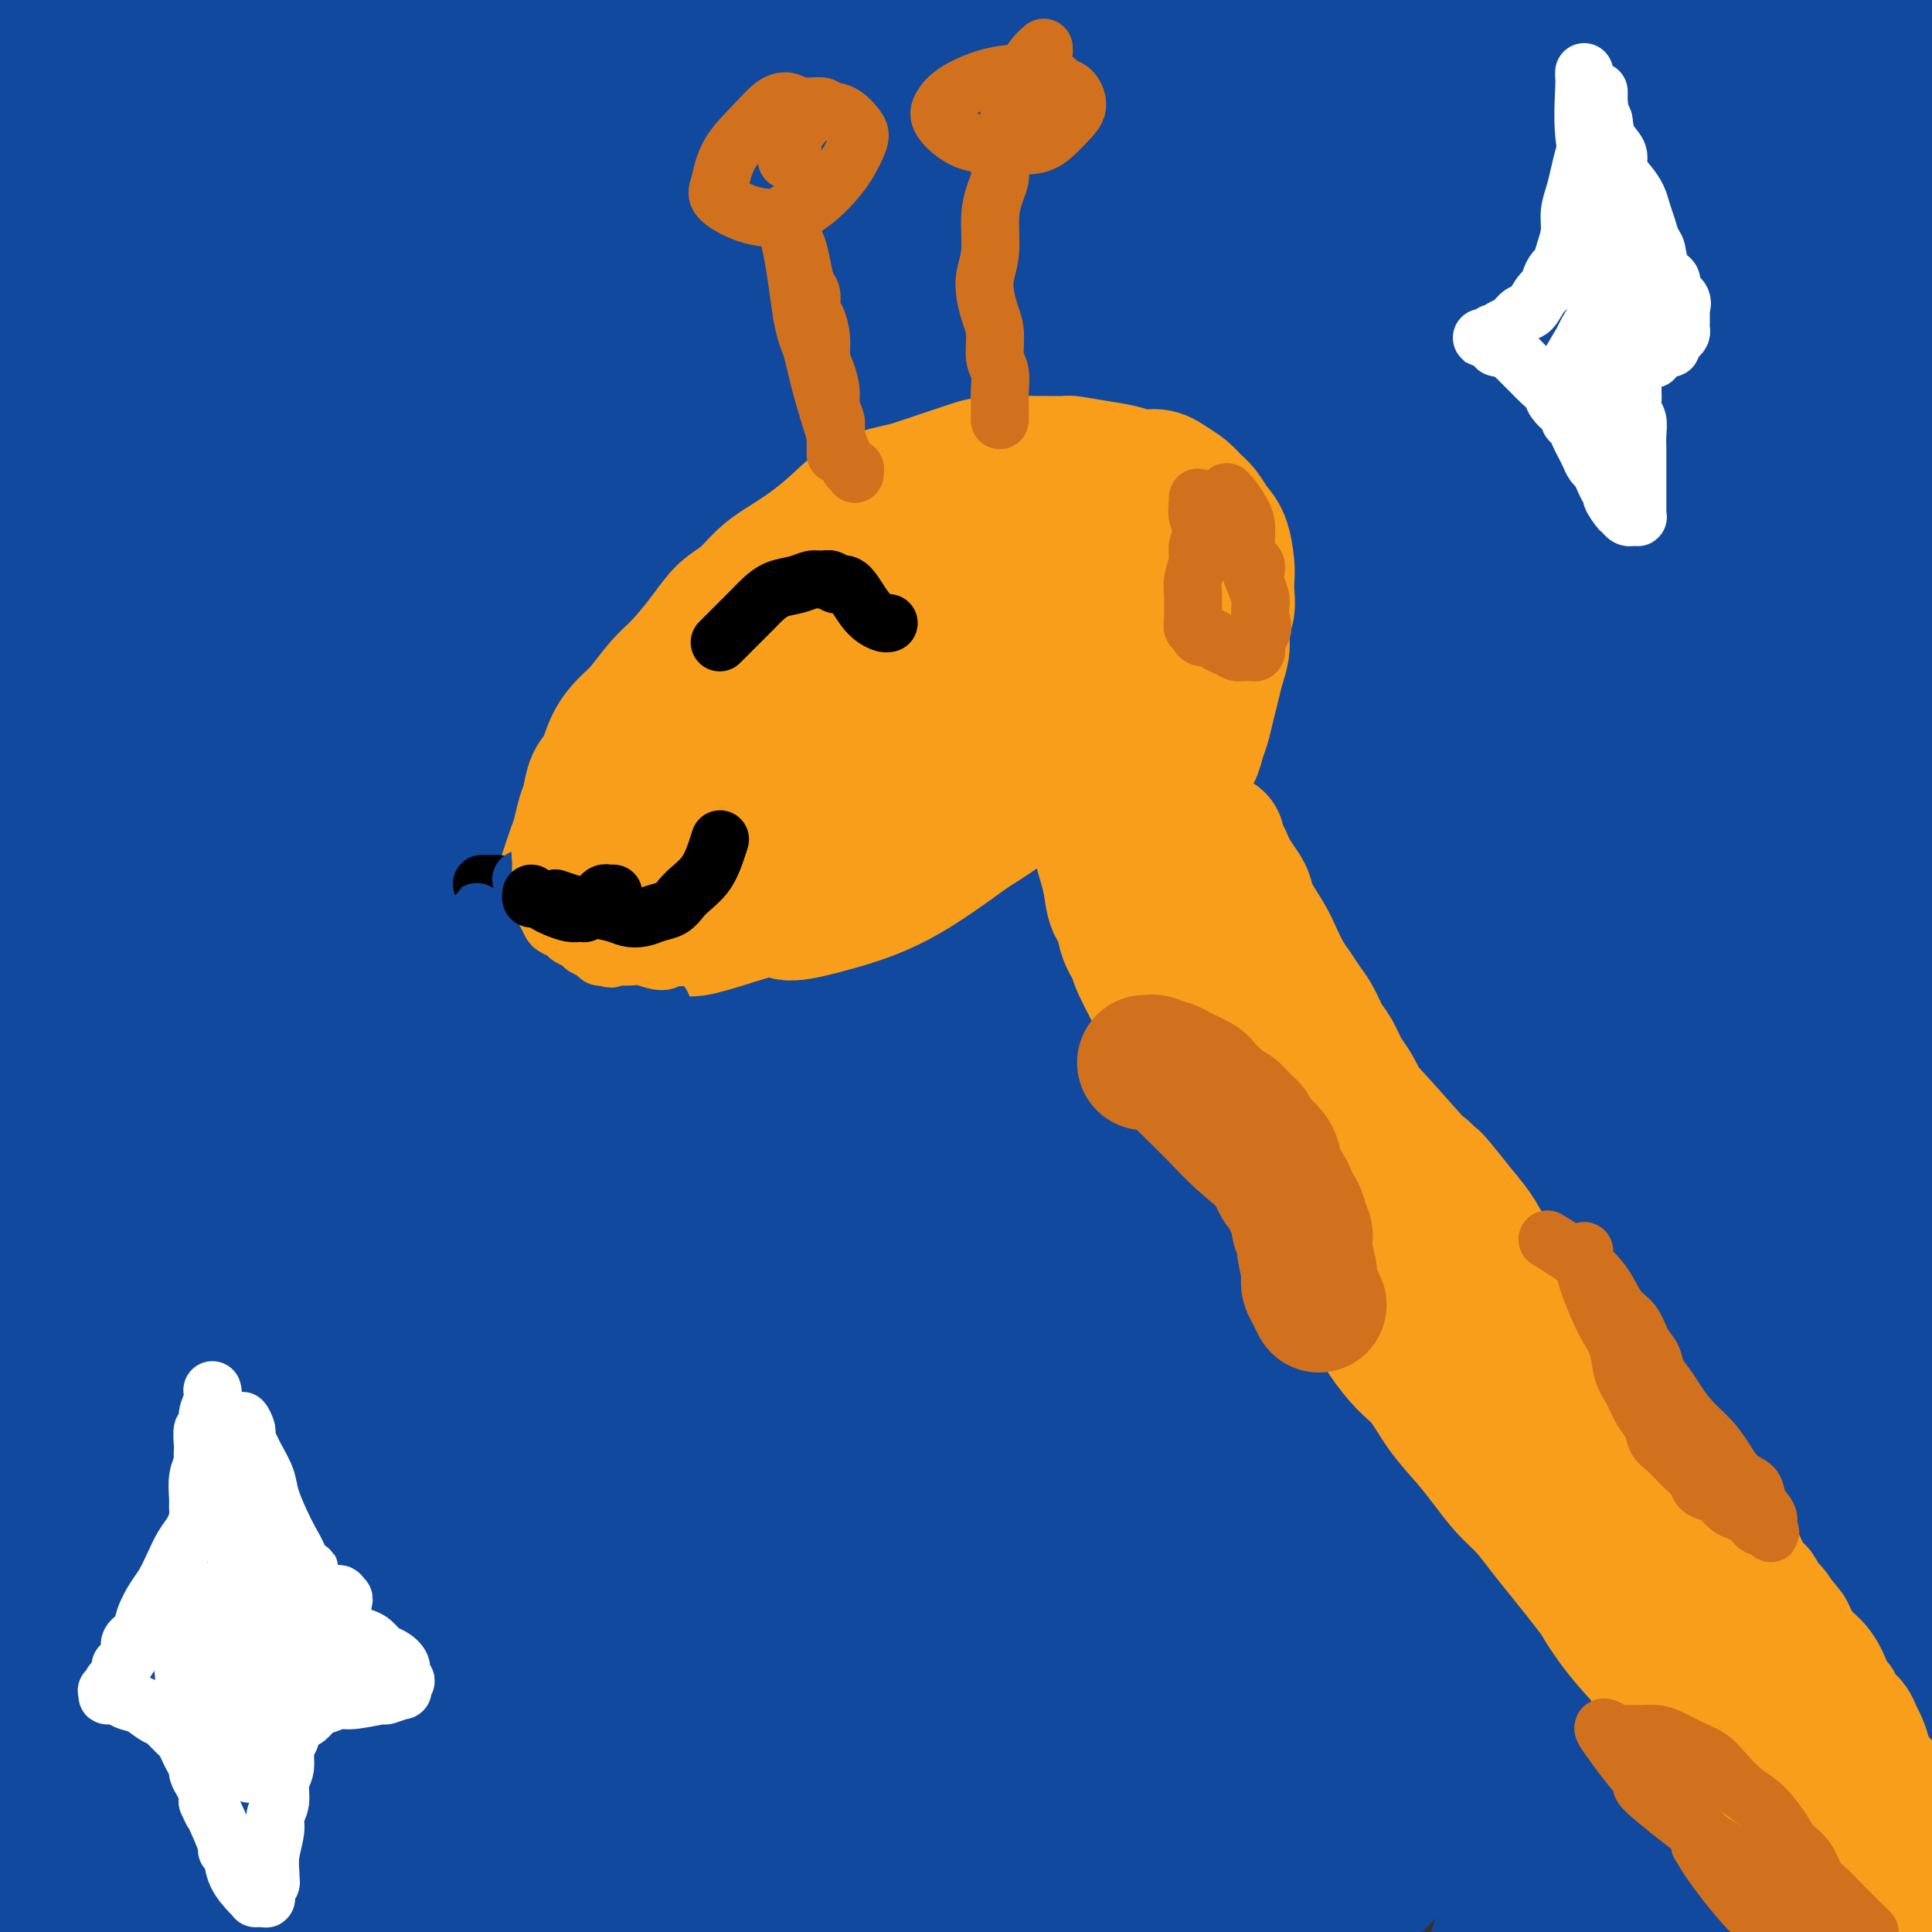 <svg viewBox='0 0 400 400' version='1.1' xmlns='http://www.w3.org/2000/svg' xmlns:xlink='http://www.w3.org/1999/xlink'><rect x="0" y="0" width="400" height="400" fill="#333333" stroke="none"/><g fill='none' stroke='#11499F' stroke-width='28' stroke-linecap='round' stroke-linejoin='round'><path d='M326,139c0.533,-0.036 1.065,-0.072 -1,0c-2.065,0.072 -6.728,0.251 -15,6c-8.272,5.749 -20.152,17.068 -32,33c-11.848,15.932 -23.665,36.476 -34,56c-10.335,19.524 -19.187,38.029 -27,56c-7.813,17.971 -14.587,35.408 -21,51c-6.413,15.592 -12.466,29.339 -17,37c-4.534,7.661 -7.550,9.238 -9,9c-1.450,-0.238 -1.334,-2.289 2,-13c3.334,-10.711 9.886,-30.082 19,-50c9.114,-19.918 20.791,-40.382 32,-59c11.209,-18.618 21.949,-35.390 33,-52c11.051,-16.610 22.413,-33.060 32,-47c9.587,-13.940 17.399,-25.372 22,-32c4.601,-6.628 5.993,-8.453 3,-7c-2.993,1.453 -10.369,6.184 -24,20c-13.631,13.816 -33.517,36.717 -51,58c-17.483,21.283 -32.562,40.948 -46,59c-13.438,18.052 -25.237,34.490 -34,46c-8.763,11.510 -14.492,18.092 -18,23c-3.508,4.908 -4.794,8.141 -2,0c2.794,-8.141 9.669,-27.656 20,-50c10.331,-22.344 24.119,-47.516 37,-72c12.881,-24.484 24.854,-48.280 37,-71c12.146,-22.720 24.465,-44.364 31,-60c6.535,-15.636 7.287,-25.264 7,-31c-0.287,-5.736 -1.613,-7.578 -10,-3c-8.387,4.578 -23.836,15.578 -43,35c-19.164,19.422 -42.044,47.268 -61,75c-18.956,27.732 -33.987,55.352 -43,74c-9.013,18.648 -12.006,28.324 -15,38'/><path d='M98,268c-2.997,7.106 -2.989,5.870 -2,4c0.989,-1.870 2.957,-4.374 10,-30c7.043,-25.626 19.159,-74.375 26,-102c6.841,-27.625 8.408,-34.126 10,-49c1.592,-14.874 3.211,-38.121 0,-54c-3.211,-15.879 -11.250,-24.392 -19,-24c-7.750,0.392 -15.211,9.688 -27,26c-11.789,16.312 -27.906,39.642 -42,62c-14.094,22.358 -26.164,43.746 -34,56c-7.836,12.254 -11.438,15.374 -14,18c-2.562,2.626 -4.082,4.758 -2,0c2.082,-4.758 7.768,-16.407 12,-32c4.232,-15.593 7.009,-35.131 11,-53c3.991,-17.869 9.195,-34.068 13,-48c3.805,-13.932 6.211,-25.599 7,-32c0.789,-6.401 -0.038,-7.538 -1,-8c-0.962,-0.462 -2.058,-0.248 -7,7c-4.942,7.248 -13.732,21.531 -23,36c-9.268,14.469 -19.016,29.125 -24,42c-4.984,12.875 -5.203,23.971 -5,28c0.203,4.029 0.829,0.993 0,0c-0.829,-0.993 -3.114,0.057 0,-12c3.114,-12.057 11.626,-37.220 21,-58c9.374,-20.780 19.609,-37.176 28,-50c8.391,-12.824 14.939,-22.075 18,-27c3.061,-4.925 2.635,-5.524 3,-6c0.365,-0.476 1.520,-0.829 -2,5c-3.520,5.829 -11.717,17.838 -20,32c-8.283,14.162 -16.652,30.475 -24,45c-7.348,14.525 -13.674,27.263 -20,40'/><path d='M-9,84c-11.152,22.877 -6.032,19.070 -4,18c2.032,-1.070 0.976,0.599 0,0c-0.976,-0.599 -1.873,-3.464 5,-19c6.873,-15.536 21.516,-43.742 29,-61c7.484,-17.258 7.808,-23.569 10,-30c2.192,-6.431 6.250,-12.983 2,-10c-4.250,2.983 -16.809,15.501 -25,25c-8.191,9.499 -12.013,15.981 -15,26c-2.987,10.019 -5.139,23.577 -6,29c-0.861,5.423 -0.430,2.712 0,0'/><path d='M-10,33c-0.745,-0.063 -1.490,-0.125 5,-7c6.490,-6.875 20.216,-20.562 30,-32c9.784,-11.438 15.626,-20.626 19,-25c3.374,-4.374 4.281,-3.933 5,-4c0.719,-0.067 1.251,-0.641 -2,6c-3.251,6.641 -10.284,20.497 -17,34c-6.716,13.503 -13.114,26.655 -20,39c-6.886,12.345 -14.259,23.885 -18,32c-3.741,8.115 -3.851,12.804 -4,15c-0.149,2.196 -0.338,1.897 -1,1c-0.662,-0.897 -1.796,-2.393 4,-13c5.796,-10.607 18.521,-30.327 28,-47c9.479,-16.673 15.712,-30.301 22,-41c6.288,-10.699 12.632,-18.470 16,-22c3.368,-3.530 3.761,-2.817 4,-2c0.239,0.817 0.323,1.740 -4,11c-4.323,9.260 -13.052,26.856 -20,43c-6.948,16.144 -12.113,30.836 -20,53c-7.887,22.164 -18.495,51.798 -22,66c-3.505,14.202 0.094,12.970 1,14c0.906,1.030 -0.882,4.321 7,-1c7.882,-5.321 25.434,-19.254 43,-40c17.566,-20.746 35.145,-48.304 52,-74c16.855,-25.696 32.985,-49.530 42,-64c9.015,-14.470 10.916,-19.574 12,-22c1.084,-2.426 1.353,-2.173 -1,1c-2.353,3.173 -7.326,9.265 -18,23c-10.674,13.735 -27.048,35.114 -43,57c-15.952,21.886 -31.482,44.279 -50,72c-18.518,27.721 -40.024,60.771 -49,79c-8.976,18.229 -5.422,21.637 -4,23c1.422,1.363 0.711,0.682 0,0'/><path d='M-9,175c0.837,0.670 1.674,1.340 16,-21c14.326,-22.340 42.142,-67.689 65,-102c22.858,-34.311 40.760,-57.582 55,-75c14.240,-17.418 24.819,-28.981 30,-34c5.181,-5.019 4.963,-3.493 4,-1c-0.963,2.493 -2.672,5.952 -12,19c-9.328,13.048 -26.273,35.685 -43,58c-16.727,22.315 -33.234,44.308 -50,66c-16.766,21.692 -33.792,43.081 -45,57c-11.208,13.919 -16.600,20.366 -20,24c-3.400,3.634 -4.808,4.456 -3,0c1.808,-4.456 6.832,-14.190 17,-33c10.168,-18.810 25.479,-46.698 40,-71c14.521,-24.302 28.253,-45.019 39,-61c10.747,-15.981 18.508,-27.226 22,-33c3.492,-5.774 2.716,-6.076 2,-6c-0.716,0.076 -1.373,0.530 -9,9c-7.627,8.470 -22.226,24.957 -35,42c-12.774,17.043 -23.723,34.643 -36,54c-12.277,19.357 -25.881,40.471 -33,67c-7.119,26.529 -7.754,58.473 -8,72c-0.246,13.527 -0.104,8.636 0,8c0.104,-0.636 0.171,2.981 0,-2c-0.171,-4.981 -0.581,-18.562 5,-37c5.581,-18.438 17.151,-41.733 28,-65c10.849,-23.267 20.977,-46.507 32,-69c11.023,-22.493 22.940,-44.240 32,-60c9.060,-15.760 15.264,-25.534 18,-30c2.736,-4.466 2.006,-3.626 2,-4c-0.006,-0.374 0.713,-1.964 -3,8c-3.713,9.964 -11.856,31.482 -20,53'/><path d='M81,8c-9.213,23.388 -20.745,51.358 -32,85c-11.255,33.642 -22.234,72.956 -31,100c-8.766,27.044 -15.320,41.817 -18,49c-2.680,7.183 -1.488,6.776 -1,6c0.488,-0.776 0.270,-1.922 1,0c0.730,1.922 2.408,6.912 12,-20c9.592,-26.912 27.098,-85.724 40,-123c12.902,-37.276 21.200,-53.014 31,-70c9.800,-16.986 21.100,-35.219 29,-45c7.900,-9.781 12.398,-11.109 15,-13c2.602,-1.891 3.307,-4.346 1,3c-2.307,7.346 -7.625,24.494 -18,47c-10.375,22.506 -25.807,50.370 -41,86c-15.193,35.630 -30.146,79.025 -42,115c-11.854,35.975 -20.609,64.529 -24,77c-3.391,12.471 -1.419,8.857 -1,8c0.419,-0.857 -0.715,1.042 0,0c0.715,-1.042 3.278,-5.025 8,-20c4.722,-14.975 11.602,-40.942 19,-66c7.398,-25.058 15.315,-49.209 27,-77c11.685,-27.791 27.137,-59.224 45,-89c17.863,-29.776 38.135,-57.896 53,-77c14.865,-19.104 24.322,-29.192 29,-34c4.678,-4.808 4.578,-4.338 2,-1c-2.578,3.338 -7.634,9.543 -18,25c-10.366,15.457 -26.043,40.167 -45,73c-18.957,32.833 -41.195,73.790 -59,110c-17.805,36.210 -31.178,67.672 -41,90c-9.822,22.328 -16.092,35.522 -19,44c-2.908,8.478 -2.454,12.239 -2,16'/><path d='M1,307c-1.378,3.906 -3.824,5.670 1,0c4.824,-5.670 16.920,-18.775 23,-29c6.080,-10.225 6.146,-17.570 33,-71c26.854,-53.430 80.495,-152.946 111,-205c30.505,-52.054 37.872,-56.648 49,-65c11.128,-8.352 26.016,-20.463 32,-25c5.984,-4.537 3.065,-1.500 2,1c-1.065,2.500 -0.274,4.463 -9,19c-8.726,14.537 -26.968,41.647 -47,70c-20.032,28.353 -41.852,57.947 -68,98c-26.148,40.053 -56.624,90.564 -81,132c-24.376,41.436 -42.654,73.797 -51,89c-8.346,15.203 -6.761,13.247 -6,13c0.761,-0.247 0.698,1.214 0,1c-0.698,-0.214 -2.030,-2.103 5,-17c7.030,-14.897 22.422,-42.802 36,-69c13.578,-26.198 25.341,-50.690 41,-79c15.659,-28.310 35.214,-60.437 54,-87c18.786,-26.563 36.804,-47.560 47,-59c10.196,-11.440 12.569,-13.323 14,-15c1.431,-1.677 1.919,-3.147 -1,0c-2.919,3.147 -9.244,10.912 -22,28c-12.756,17.088 -31.941,43.501 -56,80c-24.059,36.499 -52.991,83.085 -75,127c-22.009,43.915 -37.095,85.159 -43,106c-5.905,20.841 -2.629,21.281 -2,22c0.629,0.719 -1.388,1.719 -1,1c0.388,-0.719 3.181,-3.155 16,-21c12.819,-17.845 35.662,-51.099 54,-80c18.338,-28.901 32.169,-53.451 46,-78'/><path d='M103,194c20.690,-34.291 49.414,-81.018 67,-108c17.586,-26.982 24.033,-34.218 36,-49c11.967,-14.782 29.455,-37.110 38,-48c8.545,-10.890 8.149,-10.343 13,-16c4.851,-5.657 14.950,-17.519 0,1c-14.950,18.519 -54.949,67.419 -92,119c-37.051,51.581 -71.153,105.842 -95,153c-23.847,47.158 -37.438,87.213 -49,118c-11.562,30.787 -21.096,52.307 -25,63c-3.904,10.693 -2.177,10.559 -3,12c-0.823,1.441 -4.194,4.457 3,-4c7.194,-8.457 24.955,-28.386 50,-68c25.045,-39.614 57.374,-98.911 75,-130c17.626,-31.089 20.547,-33.968 34,-55c13.453,-21.032 37.436,-60.217 59,-92c21.564,-31.783 40.710,-56.163 56,-76c15.290,-19.837 26.725,-35.131 32,-42c5.275,-6.869 4.389,-5.312 4,-5c-0.389,0.312 -0.280,-0.620 -9,9c-8.720,9.620 -26.270,29.793 -47,57c-20.730,27.207 -44.642,61.450 -77,109c-32.358,47.550 -73.163,108.409 -94,139c-20.837,30.591 -21.705,30.915 -28,42c-6.295,11.085 -18.018,32.932 -23,42c-4.982,9.068 -3.222,5.358 -3,5c0.222,-0.358 -1.092,2.636 9,-12c10.092,-14.636 31.592,-46.902 48,-73c16.408,-26.098 27.725,-46.026 50,-82c22.275,-35.974 55.507,-87.992 76,-118c20.493,-30.008 28.246,-38.004 36,-46'/><path d='M244,39c12.691,-15.505 26.419,-31.266 33,-39c6.581,-7.734 6.016,-7.439 3,-4c-3.016,3.439 -8.482,10.023 -20,26c-11.518,15.977 -29.089,41.348 -53,73c-23.911,31.652 -54.164,69.585 -91,125c-36.836,55.415 -80.257,128.311 -102,163c-21.743,34.689 -21.807,31.172 -11,20c10.807,-11.172 32.487,-30.000 52,-51c19.513,-21.000 36.860,-44.171 52,-65c15.140,-20.829 28.073,-39.314 44,-62c15.927,-22.686 34.848,-49.571 54,-78c19.152,-28.429 38.536,-58.402 53,-82c14.464,-23.598 24.009,-40.820 27,-50c2.991,-9.180 -0.571,-10.317 -3,-11c-2.429,-0.683 -3.725,-0.911 -14,6c-10.275,6.911 -29.528,20.962 -58,51c-28.472,30.038 -66.163,76.064 -99,123c-32.837,46.936 -60.821,94.782 -80,128c-19.179,33.218 -29.554,51.807 -34,61c-4.446,9.193 -2.962,8.988 -4,11c-1.038,2.012 -4.599,6.241 4,-10c8.599,-16.241 29.359,-52.951 48,-85c18.641,-32.049 35.162,-59.438 54,-90c18.838,-30.562 39.992,-64.297 64,-98c24.008,-33.703 50.870,-67.376 69,-90c18.130,-22.624 27.529,-34.200 32,-40c4.471,-5.800 4.013,-5.823 -2,-1c-6.013,4.823 -17.580,14.491 -32,29c-14.420,14.509 -31.691,33.860 -52,61c-20.309,27.140 -43.654,62.070 -67,97'/><path d='M111,157c-21.144,33.061 -40.502,67.213 -50,87c-9.498,19.787 -9.134,25.208 -14,34c-4.866,8.792 -14.961,20.955 2,-1c16.961,-21.955 60.977,-78.028 73,-94c12.023,-15.972 -7.948,8.156 24,-32c31.948,-40.156 115.815,-144.595 146,-182c30.185,-37.405 6.687,-7.775 0,0c-6.687,7.775 3.436,-6.303 -14,14c-17.436,20.303 -62.430,74.988 -93,115c-30.570,40.012 -46.714,65.351 -72,105c-25.286,39.649 -59.713,93.609 -76,120c-16.287,26.391 -14.432,25.215 -14,27c0.432,1.785 -0.557,6.532 2,7c2.557,0.468 8.660,-3.345 26,-21c17.340,-17.655 45.917,-49.154 70,-78c24.083,-28.846 43.674,-55.038 69,-87c25.326,-31.962 56.389,-69.692 86,-102c29.611,-32.308 57.771,-59.194 76,-75c18.229,-15.806 26.529,-20.531 31,-24c4.471,-3.469 5.115,-5.683 1,-1c-4.115,4.683 -12.989,16.263 -27,33c-14.011,16.737 -33.161,38.630 -62,71c-28.839,32.370 -67.369,75.215 -101,118c-33.631,42.785 -62.363,85.508 -84,120c-21.637,34.492 -36.180,60.754 -46,82c-9.820,21.246 -14.919,37.478 -18,46c-3.081,8.522 -4.145,9.336 2,1c6.145,-8.336 19.501,-25.821 39,-55c19.499,-29.179 45.143,-70.051 66,-102c20.857,-31.949 36.929,-54.974 53,-78'/><path d='M206,205c29.572,-41.678 44.002,-55.874 63,-76c18.998,-20.126 42.566,-46.183 61,-65c18.434,-18.817 31.736,-30.393 38,-36c6.264,-5.607 5.492,-5.245 2,-3c-3.492,2.245 -9.703,6.371 -26,23c-16.297,16.629 -42.681,45.759 -71,80c-28.319,34.241 -58.573,73.591 -98,126c-39.427,52.409 -88.028,117.875 -107,143c-18.972,25.125 -8.314,9.908 0,-1c8.314,-10.908 14.284,-17.508 24,-28c9.716,-10.492 23.177,-24.876 50,-58c26.823,-33.124 67.008,-84.987 90,-114c22.992,-29.013 28.790,-35.177 46,-55c17.210,-19.823 45.830,-53.307 67,-76c21.170,-22.693 34.889,-34.596 42,-41c7.111,-6.404 7.615,-7.308 6,-6c-1.615,1.308 -5.349,4.827 -14,14c-8.651,9.173 -22.221,23.999 -58,68c-35.779,44.001 -93.769,117.176 -123,158c-29.231,40.824 -29.705,49.295 -39,68c-9.295,18.705 -27.413,47.642 -37,65c-9.587,17.358 -10.645,23.135 -12,26c-1.355,2.865 -3.008,2.818 2,-3c5.008,-5.818 16.678,-17.406 43,-51c26.322,-33.594 67.297,-89.193 89,-119c21.703,-29.807 24.136,-33.821 37,-50c12.864,-16.179 36.159,-44.522 55,-67c18.841,-22.478 33.226,-39.090 43,-50c9.774,-10.910 14.935,-16.117 13,-15c-1.935,1.117 -10.968,8.559 -20,16'/><path d='M372,78c-17.262,17.096 -50.417,51.837 -83,91c-32.583,39.163 -64.593,82.750 -92,125c-27.407,42.250 -50.210,83.164 -64,108c-13.790,24.836 -18.565,33.595 -23,41c-4.435,7.405 -8.529,13.456 14,-15c22.529,-28.456 71.680,-91.420 99,-128c27.320,-36.580 32.807,-46.776 45,-64c12.193,-17.224 31.090,-41.478 52,-68c20.910,-26.522 43.833,-55.313 53,-67c9.167,-11.687 4.579,-6.269 4,-6c-0.579,0.269 2.852,-4.612 -11,9c-13.852,13.612 -44.989,45.718 -77,85c-32.011,39.282 -64.898,85.739 -87,118c-22.102,32.261 -33.419,50.325 -45,69c-11.581,18.675 -23.425,37.962 -30,49c-6.575,11.038 -7.879,13.828 -5,10c2.879,-3.828 9.943,-14.274 27,-38c17.057,-23.726 44.108,-60.732 73,-96c28.892,-35.268 59.626,-68.798 78,-89c18.374,-20.202 24.388,-27.074 33,-36c8.612,-8.926 19.823,-19.904 27,-27c7.177,-7.096 10.322,-10.309 -1,0c-11.322,10.309 -37.110,34.142 -63,63c-25.890,28.858 -51.881,62.742 -72,91c-20.119,28.258 -34.364,50.892 -48,74c-13.636,23.108 -26.662,46.692 -34,61c-7.338,14.308 -8.987,19.340 -10,22c-1.013,2.660 -1.388,2.947 9,-10c10.388,-12.947 31.539,-39.128 55,-66c23.461,-26.872 49.230,-54.436 75,-82'/><path d='M271,302c33.822,-37.091 48.878,-50.817 64,-66c15.122,-15.183 30.311,-31.821 43,-45c12.689,-13.179 22.877,-22.898 22,-23c-0.877,-0.102 -12.821,9.412 -12,5c0.821,-4.412 14.406,-22.752 -17,12c-31.406,34.752 -107.804,122.595 -141,162c-33.196,39.405 -23.191,30.373 -26,38c-2.809,7.627 -18.431,31.912 -24,41c-5.569,9.088 -1.086,2.979 1,1c2.086,-1.979 1.775,0.173 11,-8c9.225,-8.173 27.985,-26.669 48,-49c20.015,-22.331 41.284,-48.495 60,-71c18.716,-22.505 34.879,-41.349 48,-57c13.121,-15.651 23.202,-28.108 29,-36c5.798,-7.892 7.314,-11.218 9,-14c1.686,-2.782 3.541,-5.020 -6,1c-9.541,6.020 -30.480,20.299 -53,39c-22.520,18.701 -46.623,41.823 -67,64c-20.377,22.177 -37.030,43.409 -52,63c-14.970,19.591 -28.257,37.542 -35,47c-6.743,9.458 -6.942,10.422 -9,13c-2.058,2.578 -5.975,6.771 4,-3c9.975,-9.771 33.841,-33.507 50,-51c16.159,-17.493 24.609,-28.742 39,-47c14.391,-18.258 34.721,-43.525 51,-64c16.279,-20.475 28.506,-36.158 40,-51c11.494,-14.842 22.256,-28.844 28,-37c5.744,-8.156 6.469,-10.465 8,-13c1.531,-2.535 3.866,-5.296 -4,1c-7.866,6.296 -25.933,21.648 -44,37'/><path d='M336,191c-18.782,18.999 -41.736,47.496 -61,73c-19.264,25.504 -34.838,48.016 -46,68c-11.162,19.984 -17.911,37.441 -26,52c-8.089,14.559 -17.517,26.221 -7,18c10.517,-8.221 40.980,-36.323 59,-54c18.020,-17.677 23.596,-24.927 42,-48c18.404,-23.073 49.634,-61.970 67,-83c17.366,-21.030 20.867,-24.195 29,-34c8.133,-9.805 20.898,-26.252 27,-34c6.102,-7.748 5.541,-6.798 3,-6c-2.541,0.798 -7.061,1.443 -24,17c-16.939,15.557 -46.296,46.024 -71,76c-24.704,29.976 -44.756,59.459 -62,88c-17.244,28.541 -31.681,56.140 -41,73c-9.319,16.860 -13.519,22.981 -17,27c-3.481,4.019 -6.242,5.934 0,0c6.242,-5.934 21.488,-19.719 34,-33c12.512,-13.281 22.289,-26.058 38,-45c15.711,-18.942 37.356,-44.048 54,-64c16.644,-19.952 28.286,-34.751 42,-53c13.714,-18.249 29.500,-39.948 36,-49c6.500,-9.052 3.714,-5.456 2,-5c-1.714,0.456 -2.358,-2.229 -14,8c-11.642,10.229 -34.284,33.372 -53,54c-18.716,20.628 -33.506,38.741 -47,57c-13.494,18.259 -25.690,36.663 -36,53c-10.310,16.337 -18.733,30.606 -23,38c-4.267,7.394 -4.380,7.914 -5,9c-0.620,1.086 -1.749,2.739 4,-2c5.749,-4.739 18.374,-15.869 31,-27'/><path d='M271,365c12.982,-13.115 27.937,-31.402 43,-50c15.063,-18.598 30.234,-37.508 44,-55c13.766,-17.492 26.128,-33.565 35,-45c8.872,-11.435 14.254,-18.232 21,-26c6.746,-7.768 14.855,-16.508 0,0c-14.855,16.508 -52.675,58.262 -72,81c-19.325,22.738 -20.156,26.459 -27,38c-6.844,11.541 -19.699,30.903 -30,50c-10.301,19.097 -18.046,37.928 -21,46c-2.954,8.072 -1.117,5.386 -1,5c0.117,-0.386 -1.486,1.527 3,-2c4.486,-3.527 15.062,-12.493 27,-26c11.938,-13.507 25.239,-31.556 37,-48c11.761,-16.444 21.982,-31.284 32,-45c10.018,-13.716 19.833,-26.308 27,-38c7.167,-11.692 11.685,-22.485 15,-29c3.315,-6.515 5.426,-8.754 2,-8c-3.426,0.754 -12.390,4.501 -25,15c-12.610,10.499 -28.867,27.752 -42,43c-13.133,15.248 -23.143,28.493 -32,42c-8.857,13.507 -16.561,27.277 -22,39c-5.439,11.723 -8.614,21.398 -10,27c-1.386,5.602 -0.983,7.132 -1,8c-0.017,0.868 -0.452,1.075 3,0c3.452,-1.075 10.792,-3.433 20,-12c9.208,-8.567 20.285,-23.342 30,-38c9.715,-14.658 18.068,-29.197 26,-41c7.932,-11.803 15.443,-20.870 22,-30c6.557,-9.130 12.159,-18.323 16,-24c3.841,-5.677 5.920,-7.839 8,-10'/><path d='M399,232c15.669,-22.535 3.842,-7.371 0,-3c-3.842,4.371 0.301,-2.049 -7,9c-7.301,11.049 -26.046,39.569 -35,54c-8.954,14.431 -8.116,14.775 -15,32c-6.884,17.225 -21.490,51.331 -28,68c-6.510,16.669 -4.923,15.902 -4,16c0.923,0.098 1.181,1.060 1,2c-0.181,0.940 -0.800,1.858 2,-2c2.800,-3.858 9.020,-12.494 16,-24c6.980,-11.506 14.720,-25.884 23,-41c8.280,-15.116 17.099,-30.971 25,-44c7.901,-13.029 14.885,-23.231 19,-29c4.115,-5.769 5.363,-7.106 6,-8c0.637,-0.894 0.664,-1.346 0,-1c-0.664,0.346 -2.018,1.488 -6,6c-3.982,4.512 -10.590,12.393 -21,27c-10.410,14.607 -24.620,35.939 -32,48c-7.380,12.061 -7.929,14.852 -11,22c-3.071,7.148 -8.663,18.652 -12,26c-3.337,7.348 -4.418,10.539 -5,12c-0.582,1.461 -0.665,1.192 0,1c0.665,-0.192 2.078,-0.308 6,-4c3.922,-3.692 10.353,-10.958 18,-20c7.647,-9.042 16.509,-19.858 25,-30c8.491,-10.142 16.610,-19.610 24,-28c7.390,-8.390 14.052,-15.701 18,-20c3.948,-4.299 5.182,-5.585 6,-7c0.818,-1.415 1.220,-2.958 -2,0c-3.220,2.958 -10.063,10.417 -17,18c-6.937,7.583 -13.969,15.292 -21,23'/><path d='M372,335c-9.372,10.119 -12.803,14.916 -17,20c-4.197,5.084 -9.159,10.454 -12,17c-2.841,6.546 -3.559,14.268 -5,18c-1.441,3.732 -3.605,3.475 2,1c5.605,-2.475 18.980,-7.169 28,-13c9.020,-5.831 13.685,-12.798 19,-20c5.315,-7.202 11.279,-14.638 15,-20c3.721,-5.362 5.198,-8.650 6,-10c0.802,-1.350 0.930,-0.763 1,-1c0.070,-0.237 0.081,-1.298 -1,0c-1.081,1.298 -3.253,4.953 -7,11c-3.747,6.047 -9.067,14.484 -14,22c-4.933,7.516 -9.478,14.109 -13,20c-3.522,5.891 -6.020,11.081 -8,15c-1.980,3.919 -3.442,6.569 -4,8c-0.558,1.431 -0.213,1.643 0,2c0.213,0.357 0.296,0.860 1,1c0.704,0.140 2.031,-0.084 5,-1c2.969,-0.916 7.580,-2.526 13,-6c5.420,-3.474 11.651,-8.814 17,-14c5.349,-5.186 9.818,-10.219 13,-14c3.182,-3.781 5.078,-6.312 6,-8c0.922,-1.688 0.871,-2.535 1,-3c0.129,-0.465 0.439,-0.548 -1,1c-1.439,1.548 -4.626,4.727 -8,8c-3.374,3.273 -6.935,6.640 -10,10c-3.065,3.360 -5.633,6.712 -8,10c-2.367,3.288 -4.533,6.511 -6,9c-1.467,2.489 -2.233,4.245 -3,6'/><path d='M382,404c-2.588,3.829 -0.557,0.903 0,0c0.557,-0.903 -0.359,0.217 0,0c0.359,-0.217 1.995,-1.771 3,-3c1.005,-1.229 1.381,-2.133 2,-3c0.619,-0.867 1.480,-1.697 2,-2c0.520,-0.303 0.697,-0.080 1,0c0.303,0.080 0.732,0.018 1,0c0.268,-0.018 0.375,0.010 1,0c0.625,-0.010 1.767,-0.057 4,-2c2.233,-1.943 5.559,-5.783 8,-9c2.441,-3.217 3.999,-5.811 5,-8c1.001,-2.189 1.445,-3.974 1,-6c-0.445,-2.026 -1.778,-4.295 -5,-7c-3.222,-2.705 -8.334,-5.848 -16,-9c-7.666,-3.152 -17.885,-6.314 -29,-8c-11.115,-1.686 -23.127,-1.895 -39,0c-15.873,1.895 -35.609,5.896 -54,11c-18.391,5.104 -35.439,11.312 -51,18c-15.561,6.688 -29.634,13.857 -42,20c-12.366,6.143 -23.023,11.261 -31,15c-7.977,3.739 -13.272,6.101 -16,7c-2.728,0.899 -2.887,0.336 -3,0c-0.113,-0.336 -0.179,-0.447 0,-1c0.179,-0.553 0.605,-1.550 2,-6c1.395,-4.450 3.760,-12.352 6,-19c2.240,-6.648 4.354,-12.042 6,-17c1.646,-4.958 2.823,-9.479 4,-14'/><path d='M142,361c3.149,-10.727 2.021,-9.046 2,-9c-0.021,0.046 1.065,-1.543 0,-2c-1.065,-0.457 -4.283,0.219 -8,3c-3.717,2.781 -7.935,7.668 -13,13c-5.065,5.332 -10.978,11.109 -22,22c-11.022,10.891 -27.151,26.896 -34,34c-6.849,7.104 -4.416,5.309 -4,5c0.416,-0.309 -1.186,0.870 0,0c1.186,-0.870 5.160,-3.787 11,-9c5.840,-5.213 13.545,-12.721 21,-20c7.455,-7.279 14.659,-14.330 21,-22c6.341,-7.670 11.818,-15.958 14,-20c2.182,-4.042 1.068,-3.836 1,-4c-0.068,-0.164 0.910,-0.697 -1,0c-1.910,0.697 -6.708,2.624 -14,8c-7.292,5.376 -17.079,14.201 -25,22c-7.921,7.799 -13.974,14.570 -19,20c-5.026,5.430 -9.023,9.517 -11,12c-1.977,2.483 -1.935,3.360 -2,4c-0.065,0.640 -0.238,1.043 2,0c2.238,-1.043 6.887,-3.532 14,-9c7.113,-5.468 16.692,-13.917 25,-23c8.308,-9.083 15.347,-18.802 21,-28c5.653,-9.198 9.922,-17.874 12,-25c2.078,-7.126 1.966,-12.701 1,-16c-0.966,-3.299 -2.787,-4.323 -7,-5c-4.213,-0.677 -10.820,-1.006 -21,2c-10.180,3.006 -23.933,9.348 -36,17c-12.067,7.652 -22.448,16.615 -31,26c-8.552,9.385 -15.276,19.193 -22,29'/><path d='M17,386c-6.054,8.668 -10.188,15.838 -14,20c-3.812,4.162 -7.300,5.317 -3,4c4.300,-1.317 16.389,-5.108 25,-9c8.611,-3.892 13.745,-7.887 31,-29c17.255,-21.113 46.630,-59.344 62,-80c15.370,-20.656 16.733,-23.739 55,-81c38.267,-57.261 113.436,-168.702 147,-219c33.564,-50.298 25.521,-39.452 27,-43c1.479,-3.548 12.479,-21.490 17,-30c4.521,-8.510 2.563,-7.587 2,-7c-0.563,0.587 0.268,0.839 0,1c-0.268,0.161 -1.636,0.230 -8,8c-6.364,7.770 -17.722,23.242 -31,40c-13.278,16.758 -28.474,34.804 -42,52c-13.526,17.196 -25.382,33.544 -40,53c-14.618,19.456 -31.997,42.021 -41,54c-9.003,11.979 -9.630,13.371 -11,15c-1.370,1.629 -3.482,3.496 -3,2c0.482,-1.496 3.558,-6.355 11,-17c7.442,-10.645 19.251,-27.075 32,-44c12.749,-16.925 26.439,-34.346 40,-50c13.561,-15.654 26.995,-29.542 38,-40c11.005,-10.458 19.581,-17.488 24,-21c4.419,-3.512 4.679,-3.508 5,-4c0.321,-0.492 0.702,-1.480 -3,4c-3.702,5.480 -11.486,17.430 -20,30c-8.514,12.570 -17.756,25.761 -26,38c-8.244,12.239 -15.489,23.526 -20,32c-4.511,8.474 -6.289,14.135 -7,17c-0.711,2.865 -0.356,2.932 0,3'/><path d='M264,85c0.216,2.302 4.257,-1.945 14,-11c9.743,-9.055 25.187,-22.920 47,-43c21.813,-20.080 49.994,-46.377 65,-60c15.006,-13.623 16.836,-14.573 19,-15c2.164,-0.427 4.664,-0.332 8,-4c3.336,-3.668 7.510,-11.101 -8,9c-15.510,20.101 -50.704,67.734 -67,91c-16.296,23.266 -13.693,22.164 -17,31c-3.307,8.836 -12.524,27.609 -16,39c-3.476,11.391 -1.210,15.401 0,18c1.210,2.599 1.365,3.788 7,-1c5.635,-4.788 16.751,-15.553 26,-28c9.249,-12.447 16.633,-26.576 23,-40c6.367,-13.424 11.718,-26.143 16,-38c4.282,-11.857 7.495,-22.851 10,-31c2.505,-8.149 4.302,-13.454 5,-16c0.698,-2.546 0.298,-2.335 0,-1c-0.298,1.335 -0.496,3.793 -3,11c-2.504,7.207 -7.316,19.164 -12,37c-4.684,17.836 -9.240,41.551 -12,55c-2.760,13.449 -3.724,16.634 -5,24c-1.276,7.366 -2.863,18.915 -4,26c-1.137,7.085 -1.825,9.706 -2,11c-0.175,1.294 0.162,1.262 0,1c-0.162,-0.262 -0.822,-0.755 0,-5c0.822,-4.245 3.126,-12.242 5,-21c1.874,-8.758 3.317,-18.275 6,-29c2.683,-10.725 6.607,-22.657 12,-35c5.393,-12.343 12.255,-25.098 19,-35c6.745,-9.902 13.372,-16.951 20,-24'/><path d='M420,1c5.471,-5.657 9.147,-7.800 11,-9c1.853,-1.200 1.883,-1.456 2,-1c0.117,0.456 0.321,1.623 -2,9c-2.321,7.377 -7.168,20.962 -13,38c-5.832,17.038 -12.650,37.527 -18,58c-5.350,20.473 -9.232,40.929 -12,56c-2.768,15.071 -4.424,24.756 -5,29c-0.576,4.244 -0.073,3.045 0,3c0.073,-0.045 -0.283,1.063 0,0c0.283,-1.063 1.203,-4.297 3,-11c1.797,-6.703 4.469,-16.873 7,-29c2.531,-12.127 4.922,-26.210 8,-41c3.078,-14.790 6.842,-30.287 10,-44c3.158,-13.713 5.710,-25.641 8,-34c2.290,-8.359 4.316,-13.150 5,-15c0.684,-1.850 0.024,-0.759 0,-1c-0.024,-0.241 0.587,-1.812 -1,4c-1.587,5.812 -5.371,19.009 -9,34c-3.629,14.991 -7.103,31.776 -10,46c-2.897,14.224 -5.216,25.887 -7,35c-1.784,9.113 -3.032,15.677 -4,19c-0.968,3.323 -1.655,3.404 -2,4c-0.345,0.596 -0.349,1.707 -1,-2c-0.651,-3.707 -1.951,-12.231 -4,-23c-2.049,-10.769 -4.848,-23.784 -7,-36c-2.152,-12.216 -3.657,-23.634 -5,-32c-1.343,-8.366 -2.526,-13.681 -3,-16c-0.474,-2.319 -0.241,-1.642 0,-2c0.241,-0.358 0.488,-1.750 0,3c-0.488,4.750 -1.711,15.643 -4,33c-2.289,17.357 -5.645,41.179 -9,65'/><path d='M358,141c-3.954,26.980 -7.338,44.928 -10,58c-2.662,13.072 -4.603,21.266 -5,24c-0.397,2.734 0.749,0.007 1,0c0.251,-0.007 -0.393,2.704 1,-10c1.393,-12.704 4.823,-40.824 7,-57c2.177,-16.176 3.101,-20.409 5,-31c1.899,-10.591 4.774,-27.540 9,-41c4.226,-13.460 9.805,-23.432 15,-32c5.195,-8.568 10.008,-15.734 13,-19c2.992,-3.266 4.163,-2.634 5,-3c0.837,-0.366 1.341,-1.730 -2,5c-3.341,6.730 -10.528,21.556 -22,39c-11.472,17.444 -27.228,37.508 -47,61c-19.772,23.492 -43.561,50.411 -65,71c-21.439,20.589 -40.527,34.847 -58,46c-17.473,11.153 -33.332,19.201 -49,24c-15.668,4.799 -31.147,6.348 -41,7c-9.853,0.652 -14.081,0.406 -25,-8c-10.919,-8.406 -28.530,-24.973 -37,-35c-8.470,-10.027 -7.801,-13.515 -10,-22c-2.199,-8.485 -7.268,-21.966 -11,-32c-3.732,-10.034 -6.129,-16.620 -8,-22c-1.871,-5.380 -3.217,-9.555 -6,-10c-2.783,-0.445 -7.004,2.841 -10,7c-2.996,4.159 -4.767,9.190 -7,19c-2.233,9.810 -4.927,24.399 -6,36c-1.073,11.601 -0.525,20.213 4,30c4.525,9.787 13.027,20.747 19,30c5.973,9.253 9.416,16.799 13,20c3.584,3.201 7.310,2.057 9,-2c1.690,-4.057 1.345,-11.029 1,-18'/><path d='M41,276c-0.447,-9.750 -2.064,-25.125 -5,-38c-2.936,-12.875 -7.190,-23.252 -11,-33c-3.810,-9.748 -7.176,-18.869 -10,-22c-2.824,-3.131 -5.108,-0.272 -7,-6c-1.892,-5.728 -3.394,-20.042 0,1c3.394,21.042 11.684,77.441 15,100c3.316,22.559 1.658,11.280 0,0'/></g>
<g fill='none' stroke='#F99E1B' stroke-width='28' stroke-linecap='round' stroke-linejoin='round'><path d='M400,397c0.120,-0.304 0.239,-0.608 0,-1c-0.239,-0.392 -0.838,-0.871 -1,-1c-0.162,-0.129 0.111,0.091 0,0c-0.111,-0.091 -0.607,-0.492 -1,-1c-0.393,-0.508 -0.683,-1.122 -1,-2c-0.317,-0.878 -0.662,-2.021 -1,-3c-0.338,-0.979 -0.668,-1.794 -1,-3c-0.332,-1.206 -0.667,-2.802 -1,-4c-0.333,-1.198 -0.666,-1.998 -1,-3c-0.334,-1.002 -0.671,-2.207 -1,-3c-0.329,-0.793 -0.652,-1.174 -1,-2c-0.348,-0.826 -0.723,-2.098 -1,-3c-0.277,-0.902 -0.456,-1.435 -1,-2c-0.544,-0.565 -1.454,-1.163 -2,-2c-0.546,-0.837 -0.727,-1.915 -1,-3c-0.273,-1.085 -0.636,-2.178 -1,-3c-0.364,-0.822 -0.728,-1.372 -1,-2c-0.272,-0.628 -0.454,-1.335 -1,-2c-0.546,-0.665 -1.458,-1.287 -2,-2c-0.542,-0.713 -0.715,-1.517 -1,-2c-0.285,-0.483 -0.682,-0.647 -1,-1c-0.318,-0.353 -0.558,-0.896 -1,-2c-0.442,-1.104 -1.088,-2.770 -2,-4c-0.912,-1.230 -2.092,-2.023 -3,-3c-0.908,-0.977 -1.545,-2.136 -2,-3c-0.455,-0.864 -0.727,-1.432 -1,-2'/><path d='M370,338c-2.432,-3.295 -2.013,-2.034 -2,-2c0.013,0.034 -0.382,-1.159 -1,-2c-0.618,-0.841 -1.460,-1.331 -2,-2c-0.540,-0.669 -0.778,-1.516 -1,-2c-0.222,-0.484 -0.430,-0.603 -1,-1c-0.570,-0.397 -1.504,-1.070 -2,-2c-0.496,-0.930 -0.555,-2.117 -1,-3c-0.445,-0.883 -1.275,-1.461 -2,-2c-0.725,-0.539 -1.344,-1.040 -2,-2c-0.656,-0.960 -1.348,-2.378 -2,-3c-0.652,-0.622 -1.263,-0.447 -2,-1c-0.737,-0.553 -1.600,-1.832 -2,-3c-0.400,-1.168 -0.338,-2.223 -1,-3c-0.662,-0.777 -2.049,-1.275 -3,-2c-0.951,-0.725 -1.466,-1.677 -2,-3c-0.534,-1.323 -1.086,-3.019 -2,-4c-0.914,-0.981 -2.188,-1.249 -3,-2c-0.812,-0.751 -1.161,-1.986 -2,-3c-0.839,-1.014 -2.167,-1.808 -3,-3c-0.833,-1.192 -1.172,-2.784 -2,-4c-0.828,-1.216 -2.146,-2.057 -3,-3c-0.854,-0.943 -1.244,-1.990 -2,-3c-0.756,-1.010 -1.879,-1.984 -3,-3c-1.121,-1.016 -2.239,-2.075 -3,-3c-0.761,-0.925 -1.165,-1.715 -2,-3c-0.835,-1.285 -2.099,-3.064 -3,-4c-0.901,-0.936 -1.437,-1.030 -2,-2c-0.563,-0.970 -1.151,-2.817 -2,-4c-0.849,-1.183 -1.959,-1.703 -3,-3c-1.041,-1.297 -2.012,-3.371 -3,-5c-0.988,-1.629 -1.994,-2.815 -3,-4'/><path d='M303,252c-10.913,-13.793 -4.695,-5.274 -3,-3c1.695,2.274 -1.134,-1.695 -3,-4c-1.866,-2.305 -2.769,-2.946 -3,-3c-0.231,-0.054 0.209,0.479 -2,-2c-2.209,-2.479 -7.067,-7.970 -9,-10c-1.933,-2.030 -0.941,-0.601 -1,-1c-0.059,-0.399 -1.171,-2.627 -2,-4c-0.829,-1.373 -1.377,-1.890 -2,-3c-0.623,-1.110 -1.322,-2.814 -2,-4c-0.678,-1.186 -1.336,-1.853 -2,-3c-0.664,-1.147 -1.333,-2.775 -2,-4c-0.667,-1.225 -1.332,-2.048 -2,-3c-0.668,-0.952 -1.338,-2.033 -2,-3c-0.662,-0.967 -1.315,-1.821 -2,-3c-0.685,-1.179 -1.401,-2.685 -2,-4c-0.599,-1.315 -1.081,-2.439 -2,-4c-0.919,-1.561 -2.274,-3.559 -3,-5c-0.726,-1.441 -0.824,-2.326 -1,-3c-0.176,-0.674 -0.429,-1.136 -1,-2c-0.571,-0.864 -1.459,-2.130 -2,-3c-0.541,-0.870 -0.733,-1.342 -1,-2c-0.267,-0.658 -0.607,-1.500 -1,-2c-0.393,-0.500 -0.837,-0.656 -1,-1c-0.163,-0.344 -0.044,-0.876 0,-1c0.044,-0.124 0.012,0.159 0,0c-0.012,-0.159 -0.003,-0.760 0,-1c0.003,-0.240 0.002,-0.120 0,0'/><path d='M241,170c-0.114,-0.726 -0.228,-1.452 0,-2c0.228,-0.548 0.797,-0.917 1,-1c0.203,-0.083 0.041,0.118 0,0c-0.041,-0.118 0.041,-0.557 0,-1c-0.041,-0.443 -0.203,-0.889 0,-1c0.203,-0.111 0.772,0.112 1,0c0.228,-0.112 0.116,-0.561 0,-1c-0.116,-0.439 -0.234,-0.869 0,-1c0.234,-0.131 0.822,0.036 1,0c0.178,-0.036 -0.055,-0.277 0,-1c0.055,-0.723 0.396,-1.929 1,-3c0.604,-1.071 1.471,-2.008 2,-3c0.529,-0.992 0.719,-2.039 1,-3c0.281,-0.961 0.654,-1.835 1,-3c0.346,-1.165 0.666,-2.621 1,-4c0.334,-1.379 0.682,-2.680 1,-4c0.318,-1.320 0.607,-2.660 1,-4c0.393,-1.340 0.890,-2.680 1,-4c0.110,-1.320 -0.166,-2.620 0,-4c0.166,-1.380 0.774,-2.842 1,-4c0.226,-1.158 0.069,-2.014 0,-3c-0.069,-0.986 -0.049,-2.102 0,-3c0.049,-0.898 0.126,-1.577 0,-3c-0.126,-1.423 -0.456,-3.588 -1,-5c-0.544,-1.412 -1.303,-2.069 -2,-3c-0.697,-0.931 -1.331,-2.136 -2,-3c-0.669,-0.864 -1.372,-1.386 -2,-2c-0.628,-0.614 -1.179,-1.318 -2,-2c-0.821,-0.682 -1.910,-1.341 -3,-2'/><path d='M242,100c-2.647,-2.034 -3.764,-1.119 -5,-1c-1.236,0.119 -2.592,-0.557 -4,-1c-1.408,-0.443 -2.867,-0.652 -5,-1c-2.133,-0.348 -4.939,-0.834 -6,-1c-1.061,-0.166 -0.377,-0.013 -3,0c-2.623,0.013 -8.551,-0.113 -12,0c-3.449,0.113 -4.417,0.466 -6,1c-1.583,0.534 -3.779,1.250 -6,2c-2.221,0.750 -4.465,1.533 -6,2c-1.535,0.467 -2.360,0.618 -4,1c-1.640,0.382 -4.094,0.996 -6,2c-1.906,1.004 -3.265,2.397 -5,4c-1.735,1.603 -3.846,3.414 -6,5c-2.154,1.586 -4.350,2.946 -6,4c-1.650,1.054 -2.755,1.801 -4,3c-1.245,1.199 -2.629,2.850 -4,4c-1.371,1.150 -2.730,1.799 -4,3c-1.270,1.201 -2.450,2.953 -4,5c-1.550,2.047 -3.469,4.387 -5,6c-1.531,1.613 -2.675,2.498 -4,4c-1.325,1.502 -2.831,3.622 -4,5c-1.169,1.378 -2.001,2.014 -3,3c-0.999,0.986 -2.166,2.321 -3,4c-0.834,1.679 -1.337,3.702 -2,5c-0.663,1.298 -1.487,1.870 -2,3c-0.513,1.130 -0.715,2.819 -1,4c-0.285,1.181 -0.654,1.853 -1,3c-0.346,1.147 -0.670,2.770 -1,4c-0.330,1.230 -0.666,2.066 -1,3c-0.334,0.934 -0.667,1.967 -1,3'/><path d='M118,179c-1.855,5.091 -0.493,3.318 0,3c0.493,-0.318 0.117,0.818 0,2c-0.117,1.182 0.024,2.410 0,3c-0.024,0.590 -0.214,0.540 0,1c0.214,0.460 0.830,1.428 1,2c0.170,0.572 -0.107,0.746 0,1c0.107,0.254 0.599,0.586 1,1c0.401,0.414 0.711,0.909 1,1c0.289,0.091 0.556,-0.224 1,0c0.444,0.224 1.065,0.985 2,1c0.935,0.015 2.183,-0.716 3,-1c0.817,-0.284 1.204,-0.121 2,0c0.796,0.121 2.002,0.199 3,0c0.998,-0.199 1.789,-0.676 3,-1c1.211,-0.324 2.841,-0.495 4,-1c1.159,-0.505 1.846,-1.346 3,-2c1.154,-0.654 2.774,-1.123 4,-2c1.226,-0.877 2.056,-2.164 3,-3c0.944,-0.836 2.000,-1.222 3,-2c1.000,-0.778 1.944,-1.947 3,-3c1.056,-1.053 2.226,-1.992 3,-3c0.774,-1.008 1.154,-2.087 2,-3c0.846,-0.913 2.158,-1.659 3,-3c0.842,-1.341 1.213,-3.275 2,-5c0.787,-1.725 1.990,-3.239 3,-5c1.010,-1.761 1.826,-3.769 3,-6c1.174,-2.231 2.704,-4.683 4,-7c1.296,-2.317 2.358,-4.497 4,-7c1.642,-2.503 3.865,-5.328 6,-8c2.135,-2.672 4.181,-5.192 6,-7c1.819,-1.808 3.409,-2.904 5,-4'/><path d='M196,121c3.972,-3.888 5.401,-4.107 7,-5c1.599,-0.893 3.368,-2.460 6,-4c2.632,-1.540 6.128,-3.054 8,-4c1.872,-0.946 2.118,-1.325 4,-2c1.882,-0.675 5.398,-1.647 7,-2c1.602,-0.353 1.290,-0.089 2,0c0.710,0.089 2.442,0.001 3,0c0.558,-0.001 -0.057,0.084 0,0c0.057,-0.084 0.787,-0.337 1,0c0.213,0.337 -0.090,1.263 0,2c0.090,0.737 0.574,1.285 0,2c-0.574,0.715 -2.207,1.596 -4,3c-1.793,1.404 -3.747,3.330 -6,5c-2.253,1.670 -4.805,3.085 -9,6c-4.195,2.915 -10.034,7.332 -13,9c-2.966,1.668 -3.060,0.587 -6,2c-2.940,1.413 -8.726,5.319 -12,7c-3.274,1.681 -4.034,1.136 -6,2c-1.966,0.864 -5.137,3.138 -8,5c-2.863,1.862 -5.418,3.314 -8,5c-2.582,1.686 -5.192,3.608 -7,5c-1.808,1.392 -2.814,2.254 -4,4c-1.186,1.746 -2.552,4.376 -4,7c-1.448,2.624 -2.978,5.242 -4,8c-1.022,2.758 -1.535,5.656 -2,7c-0.465,1.344 -0.881,1.133 -1,2c-0.119,0.867 0.059,2.812 0,4c-0.059,1.188 -0.356,1.617 0,2c0.356,0.383 1.365,0.718 2,1c0.635,0.282 0.896,0.509 3,0c2.104,-0.509 6.052,-1.755 10,-3'/><path d='M155,189c4.126,-1.705 7.940,-4.468 12,-7c4.060,-2.532 8.365,-4.832 12,-7c3.635,-2.168 6.599,-4.203 12,-9c5.401,-4.797 13.239,-12.356 16,-15c2.761,-2.644 0.444,-0.371 4,-3c3.556,-2.629 12.985,-10.158 18,-14c5.015,-3.842 5.615,-3.996 7,-5c1.385,-1.004 3.554,-2.856 5,-4c1.446,-1.144 2.170,-1.578 3,-2c0.830,-0.422 1.765,-0.830 2,-1c0.235,-0.170 -0.229,-0.100 -1,0c-0.771,0.100 -1.849,0.232 -4,1c-2.151,0.768 -5.373,2.174 -9,4c-3.627,1.826 -7.657,4.072 -12,7c-4.343,2.928 -8.999,6.537 -14,10c-5.001,3.463 -10.345,6.778 -15,10c-4.655,3.222 -8.619,6.350 -12,9c-3.381,2.650 -6.179,4.822 -8,7c-1.821,2.178 -2.667,4.362 -4,6c-1.333,1.638 -3.155,2.731 -4,4c-0.845,1.269 -0.714,2.714 -1,4c-0.286,1.286 -0.989,2.414 -1,3c-0.011,0.586 0.671,0.629 1,1c0.329,0.371 0.305,1.068 2,1c1.695,-0.068 5.110,-0.903 9,-2c3.890,-1.097 8.254,-2.456 13,-5c4.746,-2.544 9.873,-6.272 15,-10'/><path d='M201,172c6.806,-4.109 9.820,-6.881 14,-10c4.180,-3.119 9.526,-6.585 13,-9c3.474,-2.415 5.074,-3.778 8,-7c2.926,-3.222 7.176,-8.302 9,-11c1.824,-2.698 1.221,-3.014 1,-3c-0.221,0.014 -0.059,0.359 0,0c0.059,-0.359 0.016,-1.420 0,-2c-0.016,-0.580 -0.003,-0.677 0,-1c0.003,-0.323 -0.002,-0.872 0,-1c0.002,-0.128 0.012,0.165 0,0c-0.012,-0.165 -0.047,-0.789 0,-1c0.047,-0.211 0.175,-0.009 0,0c-0.175,0.009 -0.654,-0.176 -1,0c-0.346,0.176 -0.559,0.712 -1,1c-0.441,0.288 -1.112,0.329 -2,1c-0.888,0.671 -1.995,1.974 -3,3c-1.005,1.026 -1.909,1.776 -3,3c-1.091,1.224 -2.370,2.921 -3,4c-0.630,1.079 -0.613,1.538 -1,2c-0.387,0.462 -1.179,0.926 -2,2c-0.821,1.074 -1.671,2.759 -2,4c-0.329,1.241 -0.137,2.039 0,3c0.137,0.961 0.219,2.086 0,3c-0.219,0.914 -0.739,1.616 -1,3c-0.261,1.384 -0.263,3.451 0,5c0.263,1.549 0.792,2.581 1,4c0.208,1.419 0.097,3.226 0,5c-0.097,1.774 -0.180,3.516 0,5c0.180,1.484 0.623,2.710 1,4c0.377,1.290 0.689,2.645 1,4'/><path d='M230,183c0.734,6.459 1.570,4.606 2,5c0.430,0.394 0.454,3.036 1,5c0.546,1.964 1.616,3.251 2,4c0.384,0.749 0.084,0.960 1,3c0.916,2.040 3.049,5.910 4,8c0.951,2.090 0.719,2.400 1,3c0.281,0.600 1.076,1.489 2,3c0.924,1.511 1.978,3.644 3,5c1.022,1.356 2.011,1.933 3,3c0.989,1.067 1.976,2.622 3,4c1.024,1.378 2.084,2.577 4,5c1.916,2.423 4.688,6.068 6,8c1.312,1.932 1.164,2.150 2,3c0.836,0.850 2.656,2.333 4,4c1.344,1.667 2.212,3.519 3,5c0.788,1.481 1.498,2.590 3,5c1.502,2.410 3.798,6.122 5,8c1.202,1.878 1.311,1.921 2,3c0.689,1.079 1.957,3.193 3,5c1.043,1.807 1.861,3.308 3,5c1.139,1.692 2.601,3.574 4,5c1.399,1.426 2.737,2.394 4,4c1.263,1.606 2.452,3.849 4,6c1.548,2.151 3.456,4.209 5,6c1.544,1.791 2.723,3.314 4,5c1.277,1.686 2.652,3.535 4,5c1.348,1.465 2.671,2.547 4,4c1.329,1.453 2.666,3.276 4,5c1.334,1.724 2.667,3.350 4,5c1.333,1.650 2.667,3.325 4,5'/><path d='M328,327c13.506,17.646 6.270,7.759 4,5c-2.270,-2.759 0.425,1.608 3,5c2.575,3.392 5.029,5.810 6,7c0.971,1.190 0.461,1.152 2,4c1.539,2.848 5.129,8.582 7,12c1.871,3.418 2.023,4.521 3,6c0.977,1.479 2.779,3.333 4,5c1.221,1.667 1.860,3.147 3,5c1.140,1.853 2.781,4.080 4,6c1.219,1.920 2.014,3.533 3,5c0.986,1.467 2.161,2.789 3,4c0.839,1.211 1.342,2.310 2,3c0.658,0.690 1.470,0.970 2,1c0.530,0.030 0.779,-0.189 1,0c0.221,0.189 0.415,0.786 1,1c0.585,0.214 1.560,0.046 2,0c0.440,-0.046 0.345,0.029 1,0c0.655,-0.029 2.059,-0.162 3,0c0.941,0.162 1.419,0.618 2,1c0.581,0.382 1.266,0.688 2,1c0.734,0.312 1.516,0.630 2,1c0.484,0.370 0.669,0.792 1,1c0.331,0.208 0.809,0.202 1,0c0.191,-0.202 0.096,-0.601 0,-1'/><path d='M390,399c2.848,0.136 0.967,-2.023 0,-3c-0.967,-0.977 -1.021,-0.772 -1,-1c0.021,-0.228 0.118,-0.890 -1,-4c-1.118,-3.110 -3.452,-8.668 -5,-12c-1.548,-3.332 -2.312,-4.436 -3,-6c-0.688,-1.564 -1.300,-3.586 -3,-7c-1.700,-3.414 -4.488,-8.218 -6,-11c-1.512,-2.782 -1.749,-3.541 -5,-8c-3.251,-4.459 -9.515,-12.617 -13,-17c-3.485,-4.383 -4.191,-4.992 -6,-7c-1.809,-2.008 -4.719,-5.414 -7,-8c-2.281,-2.586 -3.931,-4.353 -6,-6c-2.069,-1.647 -4.557,-3.174 -6,-4c-1.443,-0.826 -1.841,-0.950 -2,-1c-0.159,-0.050 -0.080,-0.025 0,0'/><path d='M201,120c-0.195,-0.334 -0.389,-0.667 -1,-1c-0.611,-0.333 -1.638,-0.665 -3,-1c-1.362,-0.335 -3.061,-0.672 -5,-1c-1.939,-0.328 -4.120,-0.647 -7,0c-2.880,0.647 -6.460,2.260 -10,5c-3.540,2.740 -7.040,6.608 -10,10c-2.960,3.392 -5.379,6.310 -7,9c-1.621,2.690 -2.444,5.152 -3,6c-0.556,0.848 -0.845,0.080 -1,0c-0.155,-0.080 -0.175,0.526 1,0c1.175,-0.526 3.544,-2.185 6,-4c2.456,-1.815 4.998,-3.785 7,-6c2.002,-2.215 3.465,-4.674 5,-6c1.535,-1.326 3.143,-1.520 4,-2c0.857,-0.480 0.961,-1.244 1,-1c0.039,0.244 0.011,1.498 0,2c-0.011,0.502 -0.006,0.251 0,0'/></g>
<g fill='none' stroke='#D2711D' stroke-width='28' stroke-linecap='round' stroke-linejoin='round'><path d='M237,220c0.365,0.032 0.731,0.064 1,0c0.269,-0.064 0.442,-0.224 1,0c0.558,0.224 1.501,0.834 2,1c0.499,0.166 0.555,-0.110 1,0c0.445,0.110 1.281,0.607 2,1c0.719,0.393 1.323,0.682 2,1c0.677,0.318 1.427,0.667 2,1c0.573,0.333 0.968,0.652 1,1c0.032,0.348 -0.300,0.727 0,1c0.300,0.273 1.232,0.440 2,1c0.768,0.560 1.372,1.511 2,2c0.628,0.489 1.279,0.514 2,1c0.721,0.486 1.510,1.432 2,2c0.490,0.568 0.680,0.760 1,1c0.320,0.240 0.768,0.530 1,1c0.232,0.470 0.247,1.119 1,2c0.753,0.881 2.243,1.993 3,3c0.757,1.007 0.780,1.908 1,3c0.220,1.092 0.637,2.376 1,3c0.363,0.624 0.672,0.590 1,1c0.328,0.410 0.676,1.265 1,2c0.324,0.735 0.626,1.352 1,2c0.374,0.648 0.821,1.328 1,2c0.179,0.672 0.089,1.336 0,2'/><path d='M269,254c1.769,3.270 1.192,1.446 1,1c-0.192,-0.446 0.001,0.486 0,1c-0.001,0.514 -0.196,0.610 0,2c0.196,1.390 0.784,4.073 1,5c0.216,0.927 0.061,0.096 0,0c-0.061,-0.096 -0.027,0.542 0,1c0.027,0.458 0.046,0.736 0,1c-0.046,0.264 -0.156,0.516 0,1c0.156,0.484 0.578,1.202 1,2c0.422,0.798 0.844,1.676 1,2c0.156,0.324 0.044,0.092 0,0c-0.044,-0.092 -0.022,-0.046 0,0'/></g>
<g fill='none' stroke='#D2711D' stroke-width='12' stroke-linecap='round' stroke-linejoin='round'><path d='M328,259c-0.065,0.940 -0.130,1.881 0,3c0.130,1.119 0.454,2.417 1,4c0.546,1.583 1.315,3.451 2,5c0.685,1.549 1.285,2.778 2,4c0.715,1.222 1.543,2.438 2,4c0.457,1.562 0.541,3.472 1,5c0.459,1.528 1.292,2.674 2,4c0.708,1.326 1.292,2.830 2,4c0.708,1.170 1.540,2.004 2,3c0.460,0.996 0.547,2.153 1,3c0.453,0.847 1.272,1.382 2,2c0.728,0.618 1.364,1.318 2,2c0.636,0.682 1.273,1.348 2,2c0.727,0.652 1.546,1.292 2,2c0.454,0.708 0.544,1.485 1,2c0.456,0.515 1.278,0.768 2,1c0.722,0.232 1.345,0.443 2,1c0.655,0.557 1.341,1.459 2,2c0.659,0.541 1.290,0.719 2,1c0.710,0.281 1.500,0.663 2,1c0.500,0.337 0.712,0.629 1,1c0.288,0.371 0.654,0.820 1,1c0.346,0.180 0.673,0.090 1,0'/><path d='M365,316c3.341,2.791 0.692,0.767 0,0c-0.692,-0.767 0.573,-0.279 1,0c0.427,0.279 0.014,0.347 0,0c-0.014,-0.347 0.369,-1.110 0,-2c-0.369,-0.890 -1.490,-1.907 -2,-3c-0.510,-1.093 -0.408,-2.262 -1,-3c-0.592,-0.738 -1.877,-1.044 -3,-2c-1.123,-0.956 -2.082,-2.563 -3,-4c-0.918,-1.437 -1.794,-2.706 -3,-4c-1.206,-1.294 -2.742,-2.615 -4,-4c-1.258,-1.385 -2.238,-2.834 -3,-4c-0.762,-1.166 -1.305,-2.049 -2,-3c-0.695,-0.951 -1.540,-1.971 -2,-3c-0.460,-1.029 -0.534,-2.066 -1,-3c-0.466,-0.934 -1.325,-1.764 -2,-3c-0.675,-1.236 -1.166,-2.878 -2,-4c-0.834,-1.122 -2.011,-1.723 -3,-3c-0.989,-1.277 -1.791,-3.229 -3,-5c-1.209,-1.771 -2.826,-3.361 -5,-5c-2.174,-1.639 -4.907,-3.325 -6,-4c-1.093,-0.675 -0.547,-0.337 0,0'/><path d='M233,221c0.140,0.447 0.280,0.893 1,2c0.720,1.107 2.019,2.873 4,5c1.981,2.127 4.643,4.615 7,7c2.357,2.385 4.411,4.667 7,7c2.589,2.333 5.715,4.717 8,7c2.285,2.283 3.728,4.463 5,6c1.272,1.537 2.373,2.430 3,3c0.627,0.570 0.781,0.819 1,1c0.219,0.181 0.502,0.296 1,1c0.498,0.704 1.211,1.997 2,3c0.789,1.003 1.654,1.715 2,2c0.346,0.285 0.173,0.142 0,0'/><path d='M336,359c0.692,-0.005 1.384,-0.009 2,0c0.616,0.009 1.155,0.032 2,0c0.845,-0.032 1.996,-0.120 3,0c1.004,0.120 1.861,0.448 3,1c1.139,0.552 2.562,1.328 4,2c1.438,0.672 2.893,1.240 4,2c1.107,0.760 1.867,1.712 3,3c1.133,1.288 2.639,2.913 4,4c1.361,1.087 2.577,1.636 4,3c1.423,1.364 3.052,3.544 4,5c0.948,1.456 1.217,2.190 2,3c0.783,0.810 2.082,1.697 3,3c0.918,1.303 1.454,3.021 2,4c0.546,0.979 1.103,1.219 2,2c0.897,0.781 2.134,2.103 3,3c0.866,0.897 1.360,1.369 2,2c0.640,0.631 1.425,1.422 2,2c0.575,0.578 0.940,0.943 1,1c0.060,0.057 -0.185,-0.196 0,0c0.185,0.196 0.801,0.840 1,1c0.199,0.160 -0.019,-0.163 0,0c0.019,0.163 0.274,0.813 0,1c-0.274,0.187 -1.078,-0.089 -3,-1c-1.922,-0.911 -4.961,-2.455 -8,-4'/><path d='M376,396c-3.342,-1.949 -6.196,-4.820 -9,-7c-2.804,-2.180 -5.559,-3.668 -8,-5c-2.441,-1.332 -4.568,-2.509 -8,-5c-3.432,-2.491 -8.167,-6.296 -10,-8c-1.833,-1.704 -0.763,-1.305 -1,-2c-0.237,-0.695 -1.782,-2.482 -3,-4c-1.218,-1.518 -2.108,-2.765 -3,-4c-0.892,-1.235 -1.784,-2.458 -2,-3c-0.216,-0.542 0.244,-0.404 1,0c0.756,0.404 1.809,1.075 3,2c1.191,0.925 2.521,2.104 4,4c1.479,1.896 3.106,4.510 5,7c1.894,2.490 4.055,4.855 6,7c1.945,2.145 3.673,4.070 5,6c1.327,1.930 2.254,3.865 3,5c0.746,1.135 1.311,1.468 2,2c0.689,0.532 1.503,1.261 2,2c0.497,0.739 0.676,1.487 1,2c0.324,0.513 0.792,0.791 1,1c0.208,0.209 0.154,0.351 0,0c-0.154,-0.351 -0.409,-1.194 -1,-2c-0.591,-0.806 -1.517,-1.575 -3,-3c-1.483,-1.425 -3.522,-3.507 -5,-5c-1.478,-1.493 -2.393,-2.397 -3,-3c-0.607,-0.603 -0.905,-0.904 -1,-1c-0.095,-0.096 0.013,0.013 0,0c-0.013,-0.013 -0.147,-0.146 0,0c0.147,0.146 0.573,0.573 1,1'/><path d='M353,383c-1.380,-1.134 1.169,2.530 3,5c1.831,2.470 2.944,3.744 4,5c1.056,1.256 2.053,2.492 4,4c1.947,1.508 4.842,3.288 6,4c1.158,0.712 0.579,0.356 0,0'/><path d='M173,94c-0.002,-0.246 -0.005,-0.492 0,-1c0.005,-0.508 0.016,-1.279 0,-2c-0.016,-0.721 -0.060,-1.393 0,-2c0.060,-0.607 0.222,-1.148 0,-2c-0.222,-0.852 -0.829,-2.015 -1,-3c-0.171,-0.985 0.095,-1.791 0,-3c-0.095,-1.209 -0.551,-2.823 -1,-4c-0.449,-1.177 -0.890,-1.919 -1,-3c-0.110,-1.081 0.111,-2.501 0,-4c-0.111,-1.499 -0.555,-3.079 -1,-4c-0.445,-0.921 -0.893,-1.185 -1,-2c-0.107,-0.815 0.125,-2.182 0,-3c-0.125,-0.818 -0.607,-1.086 -1,-2c-0.393,-0.914 -0.698,-2.472 -1,-4c-0.302,-1.528 -0.603,-3.026 -1,-4c-0.397,-0.974 -0.891,-1.425 -1,-2c-0.109,-0.575 0.167,-1.276 0,-2c-0.167,-0.724 -0.778,-1.472 -1,-2c-0.222,-0.528 -0.057,-0.835 0,-1c0.057,-0.165 0.004,-0.189 0,0c-0.004,0.189 0.040,0.589 0,1c-0.040,0.411 -0.165,0.832 0,2c0.165,1.168 0.621,3.084 1,5c0.379,1.916 0.680,3.833 1,6c0.320,2.167 0.660,4.583 1,7'/><path d='M166,65c0.842,4.503 1.448,5.260 2,7c0.552,1.740 1.052,4.461 2,8c0.948,3.539 2.345,7.894 3,10c0.655,2.106 0.568,1.962 1,3c0.432,1.038 1.384,3.259 2,4c0.616,0.741 0.897,0.003 1,0c0.103,-0.003 0.028,0.730 0,1c-0.028,0.270 -0.008,0.077 0,0c0.008,-0.077 0.004,-0.039 0,0'/><path d='M171,23c-0.042,-0.455 -0.085,-0.910 -1,-1c-0.915,-0.090 -2.703,0.185 -4,0c-1.297,-0.185 -2.102,-0.832 -3,-1c-0.898,-0.168 -1.890,0.142 -3,1c-1.110,0.858 -2.337,2.264 -4,4c-1.663,1.736 -3.763,3.801 -5,6c-1.237,2.199 -1.610,4.530 -2,6c-0.390,1.470 -0.796,2.078 0,3c0.796,0.922 2.794,2.158 5,3c2.206,0.842 4.620,1.292 7,1c2.380,-0.292 4.726,-1.324 7,-3c2.274,-1.676 4.474,-3.997 6,-6c1.526,-2.003 2.376,-3.690 3,-5c0.624,-1.310 1.020,-2.245 1,-3c-0.020,-0.755 -0.456,-1.332 -1,-2c-0.544,-0.668 -1.197,-1.427 -2,-2c-0.803,-0.573 -1.756,-0.960 -3,-1c-1.244,-0.040 -2.778,0.266 -4,1c-1.222,0.734 -2.132,1.896 -3,3c-0.868,1.104 -1.693,2.150 -2,3c-0.307,0.850 -0.096,1.504 0,2c0.096,0.496 0.078,0.834 0,1c-0.078,0.166 -0.216,0.161 0,0c0.216,-0.161 0.786,-0.478 1,-1c0.214,-0.522 0.071,-1.250 0,-2c-0.071,-0.750 -0.071,-1.520 0,-2c0.071,-0.480 0.211,-0.668 0,-1c-0.211,-0.332 -0.775,-0.809 -1,-1c-0.225,-0.191 -0.113,-0.095 0,0'/><path d='M163,26c-0.225,-0.835 -0.789,0.576 -1,1c-0.211,0.424 -0.071,-0.139 0,0c0.071,0.139 0.071,0.979 0,1c-0.071,0.021 -0.215,-0.778 0,-1c0.215,-0.222 0.789,0.133 1,0c0.211,-0.133 0.060,-0.752 0,-1c-0.060,-0.248 -0.030,-0.124 0,0'/><path d='M207,87c-0.002,-0.259 -0.005,-0.518 0,-1c0.005,-0.482 0.016,-1.189 0,-2c-0.016,-0.811 -0.060,-1.728 0,-3c0.060,-1.272 0.223,-2.899 0,-4c-0.223,-1.101 -0.831,-1.676 -1,-3c-0.169,-1.324 0.102,-3.397 0,-5c-0.102,-1.603 -0.578,-2.735 -1,-4c-0.422,-1.265 -0.790,-2.663 -1,-4c-0.210,-1.337 -0.263,-2.613 0,-4c0.263,-1.387 0.841,-2.886 1,-5c0.159,-2.114 -0.101,-4.845 0,-7c0.101,-2.155 0.562,-3.735 1,-5c0.438,-1.265 0.852,-2.215 1,-3c0.148,-0.785 0.029,-1.404 0,-2c-0.029,-0.596 0.031,-1.168 0,-2c-0.031,-0.832 -0.152,-1.926 0,-3c0.152,-1.074 0.577,-2.130 1,-3c0.423,-0.870 0.846,-1.554 1,-2c0.154,-0.446 0.041,-0.656 0,-1c-0.041,-0.344 -0.011,-0.823 0,-1c0.011,-0.177 0.003,-0.050 0,0c-0.003,0.050 -0.002,0.025 0,0'/><path d='M219,17c-0.976,-0.834 -1.953,-1.668 -3,-2c-1.047,-0.332 -2.165,-0.162 -4,0c-1.835,0.162 -4.387,0.317 -7,1c-2.613,0.683 -5.286,1.896 -7,3c-1.714,1.104 -2.468,2.101 -3,3c-0.532,0.899 -0.841,1.700 0,3c0.841,1.300 2.833,3.100 5,4c2.167,0.900 4.508,0.902 7,1c2.492,0.098 5.135,0.293 7,0c1.865,-0.293 2.954,-1.073 4,-2c1.046,-0.927 2.051,-2.001 3,-3c0.949,-0.999 1.843,-1.921 2,-3c0.157,-1.079 -0.423,-2.314 -1,-3c-0.577,-0.686 -1.150,-0.824 -2,-1c-0.850,-0.176 -1.976,-0.389 -3,0c-1.024,0.389 -1.946,1.382 -3,2c-1.054,0.618 -2.238,0.861 -3,1c-0.762,0.139 -1.100,0.174 -1,0c0.100,-0.174 0.639,-0.558 1,-1c0.361,-0.442 0.543,-0.942 1,-2c0.457,-1.058 1.190,-2.672 2,-4c0.810,-1.328 1.699,-2.368 2,-3c0.301,-0.632 0.014,-0.855 0,-1c-0.014,-0.145 0.245,-0.210 0,0c-0.245,0.210 -0.993,0.695 -2,2c-1.007,1.305 -2.271,3.428 -3,5c-0.729,1.572 -0.923,2.592 -1,3c-0.077,0.408 -0.039,0.204 0,0'/></g>
<g fill='none' stroke='#000000' stroke-width='12' stroke-linecap='round' stroke-linejoin='round'><path d='M149,133c0.244,-0.244 0.487,-0.488 1,-1c0.513,-0.512 1.294,-1.293 2,-2c0.706,-0.707 1.336,-1.341 2,-2c0.664,-0.659 1.361,-1.343 2,-2c0.639,-0.657 1.221,-1.286 2,-2c0.779,-0.714 1.757,-1.513 3,-2c1.243,-0.487 2.752,-0.662 4,-1c1.248,-0.338 2.235,-0.838 3,-1c0.765,-0.162 1.307,0.014 2,0c0.693,-0.014 1.537,-0.219 2,0c0.463,0.219 0.547,0.860 1,1c0.453,0.140 1.277,-0.222 2,0c0.723,0.222 1.346,1.026 2,2c0.654,0.974 1.338,2.117 2,3c0.662,0.883 1.301,1.505 2,2c0.699,0.495 1.457,0.864 2,1c0.543,0.136 0.869,0.039 1,0c0.131,-0.039 0.065,-0.019 0,0'/><path d='M111,180c0.325,-0.008 0.649,-0.017 1,0c0.351,0.017 0.727,0.059 1,0c0.273,-0.059 0.443,-0.219 1,0c0.557,0.219 1.500,0.818 2,1c0.500,0.182 0.557,-0.051 1,0c0.443,0.051 1.274,0.387 2,1c0.726,0.613 1.348,1.504 2,2c0.652,0.496 1.333,0.597 2,1c0.667,0.403 1.320,1.109 2,2c0.680,0.891 1.387,1.969 2,3c0.613,1.031 1.131,2.017 2,3c0.869,0.983 2.089,1.965 3,3c0.911,1.035 1.512,2.123 2,3c0.488,0.877 0.863,1.545 1,2c0.137,0.455 0.037,0.699 0,1c-0.037,0.301 -0.010,0.659 0,1c0.010,0.341 0.003,0.666 0,1c-0.003,0.334 -0.001,0.677 0,1c0.001,0.323 0.000,0.625 0,1c-0.000,0.375 -0.000,0.821 0,1c0.000,0.179 0.000,0.089 0,0'/><path d='M103,183c-1.267,0.000 -2.533,0.000 -3,0c-0.467,0.000 -0.133,0.000 0,0c0.133,0.000 0.067,0.000 0,0'/></g>
<g fill='none' stroke='#804DF6' stroke-width='12' stroke-linecap='round' stroke-linejoin='round'><path d='M113,191c-0.002,-0.058 -0.004,-0.117 0,0c0.004,0.117 0.015,0.409 0,1c-0.015,0.591 -0.057,1.482 0,2c0.057,0.518 0.211,0.664 0,1c-0.211,0.336 -0.789,0.864 -1,1c-0.211,0.136 -0.056,-0.118 0,0c0.056,0.118 0.011,0.609 0,1c-0.011,0.391 0.011,0.682 0,1c-0.011,0.318 -0.054,0.661 0,1c0.054,0.339 0.207,0.672 0,1c-0.207,0.328 -0.772,0.650 -1,1c-0.228,0.350 -0.118,0.727 0,1c0.118,0.273 0.243,0.440 0,1c-0.243,0.560 -0.854,1.511 -1,2c-0.146,0.489 0.172,0.516 0,1c-0.172,0.484 -0.833,1.425 -1,2c-0.167,0.575 0.162,0.783 0,1c-0.162,0.217 -0.813,0.443 -1,1c-0.187,0.557 0.089,1.445 0,2c-0.089,0.555 -0.545,0.778 -1,1'/><path d='M107,213c-0.864,3.313 -0.025,0.594 0,0c0.025,-0.594 -0.763,0.936 -1,2c-0.237,1.064 0.076,1.662 0,2c-0.076,0.338 -0.542,0.416 -1,1c-0.458,0.584 -0.909,1.675 -1,2c-0.091,0.325 0.179,-0.115 0,0c-0.179,0.115 -0.807,0.787 -1,1c-0.193,0.213 0.050,-0.031 0,0c-0.050,0.031 -0.394,0.338 -1,1c-0.606,0.662 -1.476,1.680 -2,2c-0.524,0.320 -0.704,-0.059 -1,0c-0.296,0.059 -0.709,0.556 -1,1c-0.291,0.444 -0.459,0.836 -1,1c-0.541,0.164 -1.454,0.100 -2,0c-0.546,-0.100 -0.725,-0.237 -1,0c-0.275,0.237 -0.647,0.848 -1,1c-0.353,0.152 -0.688,-0.156 -1,0c-0.312,0.156 -0.603,0.775 -1,1c-0.397,0.225 -0.902,0.057 -1,0c-0.098,-0.057 0.210,-0.003 0,0c-0.210,0.003 -0.937,-0.044 -1,0c-0.063,0.044 0.540,0.177 1,0c0.460,-0.177 0.778,-0.666 1,-1c0.222,-0.334 0.348,-0.512 1,-1c0.652,-0.488 1.829,-1.285 3,-2c1.171,-0.715 2.334,-1.347 3,-2c0.666,-0.653 0.833,-1.326 1,-2'/><path d='M99,220c1.751,-1.541 2.127,-1.393 3,-2c0.873,-0.607 2.241,-1.968 3,-3c0.759,-1.032 0.908,-1.734 2,-3c1.092,-1.266 3.125,-3.096 4,-4c0.875,-0.904 0.591,-0.884 1,-1c0.409,-0.116 1.510,-0.370 2,-1c0.490,-0.630 0.369,-1.636 1,-3c0.631,-1.364 2.015,-3.086 3,-4c0.985,-0.914 1.570,-1.019 2,-2c0.430,-0.981 0.704,-2.837 1,-4c0.296,-1.163 0.616,-1.631 1,-2c0.384,-0.369 0.834,-0.638 1,-1c0.166,-0.362 0.047,-0.818 0,-1c-0.047,-0.182 -0.024,-0.091 0,0'/><path d='M116,191c-0.328,0.142 -0.655,0.283 -1,1c-0.345,0.717 -0.707,2.009 -1,3c-0.293,0.991 -0.516,1.680 -1,3c-0.484,1.320 -1.227,3.270 -2,5c-0.773,1.730 -1.576,3.238 -2,5c-0.424,1.762 -0.470,3.777 -1,6c-0.530,2.223 -1.543,4.654 -2,6c-0.457,1.346 -0.356,1.606 -1,3c-0.644,1.394 -2.031,3.921 -3,5c-0.969,1.079 -1.520,0.710 -2,1c-0.480,0.290 -0.888,1.240 -2,2c-1.112,0.760 -2.929,1.329 -4,2c-1.071,0.671 -1.397,1.445 -2,2c-0.603,0.555 -1.483,0.890 -2,1c-0.517,0.110 -0.672,-0.006 -1,0c-0.328,0.006 -0.829,0.135 -1,0c-0.171,-0.135 -0.013,-0.533 0,-1c0.013,-0.467 -0.120,-1.004 0,-2c0.120,-0.996 0.493,-2.450 1,-5c0.507,-2.550 1.149,-6.196 2,-9c0.851,-2.804 1.912,-4.765 3,-7c1.088,-2.235 2.202,-4.745 3,-7c0.798,-2.255 1.279,-4.254 2,-6c0.721,-1.746 1.682,-3.239 3,-5c1.318,-1.761 2.992,-3.792 4,-5c1.008,-1.208 1.348,-1.595 2,-2c0.652,-0.405 1.615,-0.830 2,-1c0.385,-0.170 0.193,-0.085 0,0'/></g>
<g fill='none' stroke='#FFFFFF' stroke-width='12' stroke-linecap='round' stroke-linejoin='round'><path d='M331,19c0.000,0.025 0.001,0.050 0,0c-0.001,-0.050 -0.003,-0.176 0,0c0.003,0.176 0.012,0.655 0,1c-0.012,0.345 -0.045,0.556 0,1c0.045,0.444 0.167,1.122 0,2c-0.167,0.878 -0.622,1.956 -1,3c-0.378,1.044 -0.680,2.053 -1,3c-0.320,0.947 -0.659,1.831 -1,3c-0.341,1.169 -0.683,2.623 -1,4c-0.317,1.377 -0.610,2.677 -1,4c-0.390,1.323 -0.878,2.668 -1,4c-0.122,1.332 0.121,2.651 0,4c-0.121,1.349 -0.605,2.728 -1,4c-0.395,1.272 -0.700,2.436 -1,3c-0.300,0.564 -0.594,0.526 -1,1c-0.406,0.474 -0.924,1.460 -1,2c-0.076,0.540 0.289,0.635 0,1c-0.289,0.365 -1.233,1.001 -2,2c-0.767,0.999 -1.357,2.363 -2,3c-0.643,0.637 -1.338,0.549 -2,1c-0.662,0.451 -1.291,1.440 -2,2c-0.709,0.560 -1.499,0.689 -2,1c-0.501,0.311 -0.715,0.803 -1,1c-0.285,0.197 -0.643,0.098 -1,0'/><path d='M309,69c-2.408,2.392 -1.429,1.373 -1,1c0.429,-0.373 0.309,-0.101 0,0c-0.309,0.101 -0.808,0.030 -1,0c-0.192,-0.030 -0.078,-0.018 0,0c0.078,0.018 0.119,0.043 0,0c-0.119,-0.043 -0.397,-0.152 0,0c0.397,0.152 1.468,0.566 2,1c0.532,0.434 0.523,0.889 1,1c0.477,0.111 1.440,-0.122 2,0c0.560,0.122 0.716,0.599 1,1c0.284,0.401 0.696,0.726 1,1c0.304,0.274 0.500,0.496 1,1c0.500,0.504 1.303,1.291 2,2c0.697,0.709 1.287,1.342 2,2c0.713,0.658 1.549,1.342 2,2c0.451,0.658 0.516,1.289 1,2c0.484,0.711 1.387,1.503 2,2c0.613,0.497 0.938,0.699 1,1c0.062,0.301 -0.138,0.699 0,1c0.138,0.301 0.614,0.504 1,1c0.386,0.496 0.681,1.284 1,2c0.319,0.716 0.663,1.360 1,2c0.337,0.640 0.668,1.274 1,2c0.332,0.726 0.666,1.543 1,2c0.334,0.457 0.667,0.556 1,1c0.333,0.444 0.667,1.235 1,2c0.333,0.765 0.667,1.504 1,2c0.333,0.496 0.667,0.748 1,1'/><path d='M334,102c3.820,5.222 0.870,1.777 0,1c-0.870,-0.777 0.340,1.112 1,2c0.660,0.888 0.769,0.774 1,1c0.231,0.226 0.584,0.793 1,1c0.416,0.207 0.896,0.053 1,0c0.104,-0.053 -0.168,-0.004 0,0c0.168,0.004 0.777,-0.035 1,0c0.223,0.035 0.060,0.145 0,0c-0.060,-0.145 -0.016,-0.545 0,-1c0.016,-0.455 0.004,-0.964 0,-1c-0.004,-0.036 -0.001,0.401 0,0c0.001,-0.401 0.000,-1.640 0,-2c-0.000,-0.360 -0.000,0.157 0,0c0.000,-0.157 -0.000,-0.989 0,-2c0.000,-1.011 0.001,-2.200 0,-3c-0.001,-0.800 -0.004,-1.211 0,-2c0.004,-0.789 0.015,-1.954 0,-3c-0.015,-1.046 -0.057,-1.972 0,-3c0.057,-1.028 0.211,-2.159 0,-3c-0.211,-0.841 -0.789,-1.391 -1,-2c-0.211,-0.609 -0.057,-1.276 0,-2c0.057,-0.724 0.015,-1.504 0,-2c-0.015,-0.496 -0.004,-0.706 0,-1c0.004,-0.294 -0.001,-0.670 0,-1c0.001,-0.330 0.006,-0.613 0,-1c-0.006,-0.387 -0.022,-0.877 0,-1c0.022,-0.123 0.083,0.121 0,0c-0.083,-0.121 -0.309,-0.606 0,-1c0.309,-0.394 1.155,-0.697 2,-1'/><path d='M340,75c0.884,-5.133 1.595,-1.967 2,-1c0.405,0.967 0.504,-0.266 1,-1c0.496,-0.734 1.391,-0.970 2,-1c0.609,-0.030 0.934,0.147 1,0c0.066,-0.147 -0.126,-0.618 0,-1c0.126,-0.382 0.570,-0.676 1,-1c0.430,-0.324 0.847,-0.679 1,-1c0.153,-0.321 0.041,-0.608 0,-1c-0.041,-0.392 -0.011,-0.889 0,-1c0.011,-0.111 0.003,0.163 0,0c-0.003,-0.163 -0.001,-0.764 0,-1c0.001,-0.236 0.003,-0.108 0,0c-0.003,0.108 -0.009,0.195 0,0c0.009,-0.195 0.032,-0.672 0,-1c-0.032,-0.328 -0.121,-0.509 0,-1c0.121,-0.491 0.450,-1.294 0,-2c-0.450,-0.706 -1.679,-1.315 -2,-2c-0.321,-0.685 0.265,-1.446 0,-2c-0.265,-0.554 -1.381,-0.900 -2,-2c-0.619,-1.100 -0.743,-2.955 -1,-4c-0.257,-1.045 -0.649,-1.280 -1,-2c-0.351,-0.720 -0.662,-1.925 -1,-3c-0.338,-1.075 -0.702,-2.020 -1,-3c-0.298,-0.980 -0.531,-1.994 -1,-3c-0.469,-1.006 -1.172,-2.004 -2,-3c-0.828,-0.996 -1.779,-1.989 -2,-3c-0.221,-1.011 0.287,-2.042 0,-3c-0.287,-0.958 -1.368,-1.845 -2,-3c-0.632,-1.155 -0.816,-2.577 -1,-4'/><path d='M332,25c-2.597,-6.266 -1.088,-3.430 -1,-3c0.088,0.430 -1.244,-1.546 -2,-3c-0.756,-1.454 -0.934,-2.386 -1,-3c-0.066,-0.614 -0.019,-0.908 0,-1c0.019,-0.092 0.012,0.020 0,0c-0.012,-0.020 -0.027,-0.172 0,0c0.027,0.172 0.097,0.667 0,3c-0.097,2.333 -0.362,6.504 0,10c0.362,3.496 1.351,6.318 2,9c0.649,2.682 0.958,5.224 1,8c0.042,2.776 -0.182,5.786 0,8c0.182,2.214 0.771,3.633 1,5c0.229,1.367 0.100,2.682 0,4c-0.100,1.318 -0.170,2.641 0,4c0.170,1.359 0.582,2.756 1,4c0.418,1.244 0.844,2.336 1,3c0.156,0.664 0.042,0.901 0,1c-0.042,0.099 -0.011,0.059 0,0c0.011,-0.059 0.004,-0.137 0,0c-0.004,0.137 -0.005,0.488 0,0c0.005,-0.488 0.015,-1.816 0,-3c-0.015,-1.184 -0.057,-2.225 0,-3c0.057,-0.775 0.211,-1.284 0,-2c-0.211,-0.716 -0.789,-1.638 -1,-2c-0.211,-0.362 -0.057,-0.163 0,0c0.057,0.163 0.015,0.291 0,0c-0.015,-0.291 -0.004,-1.001 -1,0c-0.996,1.001 -2.999,3.715 -4,6c-1.001,2.285 -1.001,4.143 -1,6'/><path d='M327,76c-0.933,2.511 -0.265,2.787 0,4c0.265,1.213 0.128,3.363 0,5c-0.128,1.637 -0.245,2.760 1,3c1.245,0.240 3.854,-0.405 5,0c1.146,0.405 0.830,1.859 2,-2c1.170,-3.859 3.826,-13.032 5,-17c1.174,-3.968 0.864,-2.731 1,-3c0.136,-0.269 0.716,-2.044 1,-3c0.284,-0.956 0.272,-1.093 0,-1c-0.272,0.093 -0.805,0.417 -1,1c-0.195,0.583 -0.052,1.427 0,2c0.052,0.573 0.015,0.877 0,1c-0.015,0.123 -0.007,0.065 0,0c0.007,-0.065 0.014,-0.136 0,0c-0.014,0.136 -0.049,0.481 0,0c0.049,-0.481 0.182,-1.787 0,-3c-0.182,-1.213 -0.680,-2.334 -1,-3c-0.320,-0.666 -0.461,-0.877 -1,-1c-0.539,-0.123 -1.474,-0.157 -3,1c-1.526,1.157 -3.642,3.504 -6,7c-2.358,3.496 -4.960,8.142 -6,10c-1.040,1.858 -0.520,0.929 0,0'/><path d='M44,288c-0.033,-0.162 -0.065,-0.323 0,0c0.065,0.323 0.228,1.131 0,2c-0.228,0.869 -0.846,1.800 -1,3c-0.154,1.200 0.154,2.668 0,3c-0.154,0.332 -0.772,-0.473 -1,0c-0.228,0.473 -0.065,2.226 0,3c0.065,0.774 0.031,0.571 0,1c-0.031,0.429 -0.061,1.490 0,2c0.061,0.510 0.213,0.467 0,1c-0.213,0.533 -0.791,1.640 -1,3c-0.209,1.360 -0.048,2.971 0,4c0.048,1.029 -0.018,1.474 0,2c0.018,0.526 0.118,1.131 0,2c-0.118,0.869 -0.454,2.002 -1,3c-0.546,0.998 -1.302,1.859 -2,3c-0.698,1.141 -1.337,2.560 -2,4c-0.663,1.440 -1.348,2.899 -2,4c-0.652,1.101 -1.270,1.842 -2,3c-0.730,1.158 -1.571,2.734 -2,4c-0.429,1.266 -0.444,2.224 -1,3c-0.556,0.776 -1.651,1.370 -2,2c-0.349,0.630 0.050,1.297 0,2c-0.050,0.703 -0.549,1.441 -1,2c-0.451,0.559 -0.853,0.938 -1,1c-0.147,0.062 -0.038,-0.195 0,0c0.038,0.195 0.007,0.841 0,1c-0.007,0.159 0.012,-0.167 0,0c-0.012,0.167 -0.056,0.829 0,1c0.056,0.171 0.211,-0.150 0,0c-0.211,0.150 -0.788,0.771 -1,1c-0.212,0.229 -0.061,0.065 0,0c0.061,-0.065 0.030,-0.033 0,0'/><path d='M24,348c-2.858,5.482 -1.503,2.187 -1,1c0.503,-1.187 0.153,-0.265 0,0c-0.153,0.265 -0.110,-0.127 0,0c0.110,0.127 0.287,0.773 0,1c-0.287,0.227 -1.039,0.035 -1,0c0.039,-0.035 0.867,0.089 1,0c0.133,-0.089 -0.431,-0.389 0,0c0.431,0.389 1.856,1.466 3,2c1.144,0.534 2.008,0.524 3,1c0.992,0.476 2.111,1.437 3,2c0.889,0.563 1.548,0.727 2,1c0.452,0.273 0.699,0.653 1,1c0.301,0.347 0.658,0.659 1,1c0.342,0.341 0.670,0.711 1,1c0.330,0.289 0.662,0.496 1,1c0.338,0.504 0.682,1.304 1,2c0.318,0.696 0.611,1.289 1,2c0.389,0.711 0.875,1.541 1,2c0.125,0.459 -0.111,0.546 0,1c0.111,0.454 0.568,1.276 1,2c0.432,0.724 0.838,1.350 1,2c0.162,0.650 0.081,1.325 0,2'/><path d='M43,373c1.128,2.575 0.947,2.011 1,2c0.053,-0.011 0.341,0.530 1,2c0.659,1.470 1.689,3.868 2,5c0.311,1.132 -0.099,0.997 0,1c0.099,0.003 0.705,0.144 1,1c0.295,0.856 0.279,2.425 1,4c0.721,1.575 2.178,3.154 3,4c0.822,0.846 1.009,0.959 1,1c-0.009,0.041 -0.213,0.012 0,0c0.213,-0.012 0.842,-0.006 1,0c0.158,0.006 -0.155,0.013 0,0c0.155,-0.013 0.777,-0.045 1,0c0.223,0.045 0.046,0.166 0,0c-0.046,-0.166 0.041,-0.620 0,-1c-0.041,-0.380 -0.208,-0.687 0,-1c0.208,-0.313 0.792,-0.632 1,-1c0.208,-0.368 0.041,-0.783 0,-1c-0.041,-0.217 0.046,-0.234 0,-1c-0.046,-0.766 -0.224,-2.281 0,-4c0.224,-1.719 0.849,-3.641 1,-5c0.151,-1.359 -0.170,-2.154 0,-3c0.170,-0.846 0.833,-1.744 1,-3c0.167,-1.256 -0.163,-2.869 0,-4c0.163,-1.131 0.820,-1.780 1,-3c0.180,-1.220 -0.118,-3.012 0,-4c0.118,-0.988 0.650,-1.172 1,-2c0.350,-0.828 0.517,-2.300 1,-3c0.483,-0.700 1.281,-0.629 2,-1c0.719,-0.371 1.360,-1.186 2,-2'/><path d='M65,354c1.222,-1.399 1.277,-0.896 2,-1c0.723,-0.104 2.114,-0.817 3,-1c0.886,-0.183 1.267,0.162 3,0c1.733,-0.162 4.817,-0.831 6,-1c1.183,-0.169 0.466,0.162 1,0c0.534,-0.162 2.321,-0.816 3,-1c0.679,-0.184 0.250,0.103 0,0c-0.250,-0.103 -0.322,-0.595 0,-1c0.322,-0.405 1.037,-0.723 1,-1c-0.037,-0.277 -0.825,-0.511 -1,-1c-0.175,-0.489 0.262,-1.231 0,-2c-0.262,-0.769 -1.224,-1.566 -2,-2c-0.776,-0.434 -1.367,-0.506 -2,-1c-0.633,-0.494 -1.307,-1.412 -2,-2c-0.693,-0.588 -1.406,-0.846 -2,-1c-0.594,-0.154 -1.069,-0.202 -2,-1c-0.931,-0.798 -2.318,-2.345 -3,-3c-0.682,-0.655 -0.658,-0.419 -1,-1c-0.342,-0.581 -1.050,-1.981 -2,-3c-0.950,-1.019 -2.142,-1.658 -3,-3c-0.858,-1.342 -1.380,-3.386 -2,-5c-0.620,-1.614 -1.336,-2.796 -2,-4c-0.664,-1.204 -1.277,-2.430 -2,-4c-0.723,-1.570 -1.556,-3.485 -2,-5c-0.444,-1.515 -0.497,-2.630 -1,-4c-0.503,-1.370 -1.454,-2.996 -2,-4c-0.546,-1.004 -0.685,-1.386 -1,-2c-0.315,-0.614 -0.804,-1.461 -1,-2c-0.196,-0.539 -0.098,-0.769 0,-1'/><path d='M51,297c-1.946,-5.036 -0.311,-2.125 0,-1c0.311,1.125 -0.701,0.463 -1,0c-0.299,-0.463 0.115,-0.726 0,0c-0.115,0.726 -0.760,2.443 -1,2c-0.240,-0.443 -0.075,-3.045 0,3c0.075,6.045 0.058,20.738 0,28c-0.058,7.262 -0.159,7.095 0,10c0.159,2.905 0.578,8.883 1,13c0.422,4.117 0.845,6.372 1,8c0.155,1.628 0.040,2.630 0,3c-0.040,0.370 -0.007,0.108 0,0c0.007,-0.108 -0.012,-0.064 0,-1c0.012,-0.936 0.056,-2.853 0,-5c-0.056,-2.147 -0.213,-4.524 0,-7c0.213,-2.476 0.797,-5.049 1,-7c0.203,-1.951 0.026,-3.279 0,-5c-0.026,-1.721 0.100,-3.835 0,-5c-0.100,-1.165 -0.425,-1.382 -1,-2c-0.575,-0.618 -1.401,-1.638 -2,-2c-0.599,-0.362 -0.970,-0.068 -2,0c-1.030,0.068 -2.720,-0.090 -4,1c-1.280,1.090 -2.149,3.429 -3,6c-0.851,2.571 -1.683,5.373 -2,7c-0.317,1.627 -0.121,2.077 0,3c0.121,0.923 0.165,2.318 0,4c-0.165,1.682 -0.539,3.649 0,5c0.539,1.351 1.990,2.084 3,2c1.010,-0.084 1.580,-0.984 3,-3c1.420,-2.016 3.692,-5.147 5,-8c1.308,-2.853 1.654,-5.426 2,-8'/><path d='M51,338c1.757,-4.320 1.150,-5.619 1,-7c-0.150,-1.381 0.158,-2.843 0,-4c-0.158,-1.157 -0.781,-2.007 -1,-3c-0.219,-0.993 -0.032,-2.128 -1,1c-0.968,3.128 -3.090,10.520 -4,14c-0.910,3.480 -0.606,3.048 0,6c0.606,2.952 1.515,9.287 2,13c0.485,3.713 0.545,4.805 1,6c0.455,1.195 1.305,2.492 2,3c0.695,0.508 1.234,0.225 2,-1c0.766,-1.225 1.761,-3.393 3,-7c1.239,-3.607 2.724,-8.652 4,-13c1.276,-4.348 2.342,-7.997 3,-11c0.658,-3.003 0.909,-5.360 1,-7c0.091,-1.640 0.023,-2.563 0,-3c-0.023,-0.437 0.000,-0.389 0,0c-0.000,0.389 -0.024,1.120 -1,3c-0.976,1.880 -2.906,4.910 -4,8c-1.094,3.090 -1.354,6.239 -2,9c-0.646,2.761 -1.678,5.132 -2,7c-0.322,1.868 0.067,3.231 0,4c-0.067,0.769 -0.589,0.943 0,0c0.589,-0.943 2.291,-3.005 4,-6c1.709,-2.995 3.426,-6.924 5,-10c1.574,-3.076 3.007,-5.299 4,-7c0.993,-1.701 1.548,-2.878 2,-3c0.452,-0.122 0.802,0.813 1,1c0.198,0.187 0.246,-0.373 0,1c-0.246,1.373 -0.784,4.678 -1,7c-0.216,2.322 -0.108,3.661 0,5'/><path d='M70,344c0.000,2.333 0.000,1.167 0,0'/></g>
<g fill='none' stroke='#11499F' stroke-width='12' stroke-linecap='round' stroke-linejoin='round'><path d='M110,243c-0.940,0.309 -1.879,0.618 -3,0c-1.121,-0.618 -2.423,-2.163 -4,-4c-1.577,-1.837 -3.429,-3.964 -5,-6c-1.571,-2.036 -2.860,-3.979 -4,-6c-1.140,-2.021 -2.131,-4.118 -3,-6c-0.869,-1.882 -1.615,-3.548 -2,-5c-0.385,-1.452 -0.410,-2.689 -1,-4c-0.590,-1.311 -1.745,-2.696 -3,-4c-1.255,-1.304 -2.610,-2.527 -4,-3c-1.390,-0.473 -2.816,-0.196 -4,0c-1.184,0.196 -2.126,0.312 -3,1c-0.874,0.688 -1.680,1.949 -1,5c0.680,3.051 2.848,7.892 6,13c3.152,5.108 7.290,10.485 11,15c3.710,4.515 6.994,8.170 10,11c3.006,2.830 5.734,4.837 8,6c2.266,1.163 4.069,1.482 5,2c0.931,0.518 0.989,1.235 1,1c0.011,-0.235 -0.026,-1.421 0,-2c0.026,-0.579 0.116,-0.551 -1,-3c-1.116,-2.449 -3.438,-7.375 -6,-12c-2.562,-4.625 -5.365,-8.948 -8,-13c-2.635,-4.052 -5.104,-7.835 -8,-11c-2.896,-3.165 -6.220,-5.714 -9,-8c-2.780,-2.286 -5.018,-4.308 -7,-6c-1.982,-1.692 -3.709,-3.055 -5,-4c-1.291,-0.945 -2.145,-1.473 -3,-2'/><path d='M67,198c-3.772,-3.150 -1.203,-1.024 0,1c1.203,2.024 1.038,3.947 3,8c1.962,4.053 6.050,10.236 9,15c2.950,4.764 4.761,8.107 9,14c4.239,5.893 10.905,14.335 14,18c3.095,3.665 2.619,2.554 3,2c0.381,-0.554 1.618,-0.551 2,-1c0.382,-0.449 -0.092,-1.349 0,-2c0.092,-0.651 0.750,-1.052 1,-3c0.250,-1.948 0.094,-5.445 -2,-11c-2.094,-5.555 -6.124,-13.170 -9,-18c-2.876,-4.830 -4.598,-6.874 -6,-9c-1.402,-2.126 -2.484,-4.334 -4,-6c-1.516,-1.666 -3.467,-2.789 -5,-4c-1.533,-1.211 -2.647,-2.510 -3,-3c-0.353,-0.490 0.057,-0.169 0,0c-0.057,0.169 -0.580,0.188 0,1c0.580,0.812 2.261,2.416 5,6c2.739,3.584 6.534,9.146 9,12c2.466,2.854 3.603,2.999 6,5c2.397,2.001 6.054,5.859 8,8c1.946,2.141 2.181,2.566 3,3c0.819,0.434 2.222,0.879 3,1c0.778,0.121 0.931,-0.080 1,0c0.069,0.080 0.056,0.441 0,0c-0.056,-0.441 -0.153,-1.684 -1,-4c-0.847,-2.316 -2.444,-5.703 -4,-9c-1.556,-3.297 -3.073,-6.503 -5,-9c-1.927,-2.497 -4.265,-4.285 -6,-6c-1.735,-1.715 -2.868,-3.358 -4,-5'/><path d='M94,202c-1.890,-2.509 -1.614,-3.282 -2,-4c-0.386,-0.718 -1.432,-1.382 -2,-2c-0.568,-0.618 -0.657,-1.192 -1,-2c-0.343,-0.808 -0.941,-1.851 -1,-2c-0.059,-0.149 0.420,0.594 0,0c-0.420,-0.594 -1.739,-2.527 2,1c3.739,3.527 12.536,12.514 17,17c4.464,4.486 4.596,4.472 6,6c1.404,1.528 4.082,4.600 6,7c1.918,2.400 3.077,4.130 4,5c0.923,0.870 1.611,0.882 2,1c0.389,0.118 0.481,0.343 0,0c-0.481,-0.343 -1.535,-1.253 -3,-3c-1.465,-1.747 -3.342,-4.330 -5,-7c-1.658,-2.670 -3.098,-5.426 -5,-8c-1.902,-2.574 -4.266,-4.967 -6,-7c-1.734,-2.033 -2.840,-3.707 -4,-5c-1.160,-1.293 -2.376,-2.204 -3,-3c-0.624,-0.796 -0.655,-1.476 -1,-2c-0.345,-0.524 -1.002,-0.893 -1,-1c0.002,-0.107 0.664,0.047 1,0c0.336,-0.047 0.345,-0.294 1,0c0.655,0.294 1.957,1.128 4,2c2.043,0.872 4.826,1.781 7,3c2.174,1.219 3.737,2.750 5,4c1.263,1.250 2.225,2.221 3,3c0.775,0.779 1.364,1.365 2,2c0.636,0.635 1.318,1.317 2,2'/><path d='M122,209c2.066,1.639 1.230,0.235 1,0c-0.230,-0.235 0.145,0.697 0,1c-0.145,0.303 -0.810,-0.024 -1,0c-0.190,0.024 0.093,0.398 0,1c-0.093,0.602 -0.564,1.431 -1,2c-0.436,0.569 -0.839,0.877 -1,1c-0.161,0.123 -0.081,0.062 0,0'/><path d='M106,191c-0.000,0.084 -0.000,0.168 0,0c0.000,-0.168 0.001,-0.588 0,-1c-0.001,-0.412 -0.003,-0.816 0,-1c0.003,-0.184 0.012,-0.150 0,0c-0.012,0.150 -0.046,0.414 1,1c1.046,0.586 3.172,1.494 5,3c1.828,1.506 3.359,3.608 5,6c1.641,2.392 3.393,5.072 5,7c1.607,1.928 3.071,3.104 4,4c0.929,0.896 1.324,1.512 2,2c0.676,0.488 1.635,0.848 2,1c0.365,0.152 0.138,0.097 0,0c-0.138,-0.097 -0.185,-0.238 0,0c0.185,0.238 0.602,0.853 0,0c-0.602,-0.853 -2.223,-3.174 -4,-5c-1.777,-1.826 -3.711,-3.158 -6,-5c-2.289,-1.842 -4.932,-4.196 -7,-6c-2.068,-1.804 -3.560,-3.059 -5,-4c-1.440,-0.941 -2.826,-1.569 -4,-2c-1.174,-0.431 -2.135,-0.666 -3,-1c-0.865,-0.334 -1.634,-0.767 -2,-1c-0.366,-0.233 -0.329,-0.265 0,0c0.329,0.265 0.952,0.827 1,1c0.048,0.173 -0.478,-0.045 1,1c1.478,1.045 4.960,3.352 8,5c3.040,1.648 5.640,2.638 8,4c2.360,1.362 4.482,3.098 6,4c1.518,0.902 2.434,0.972 3,1c0.566,0.028 0.783,0.014 1,0'/><path d='M127,205c4.273,2.305 1.956,0.566 1,0c-0.956,-0.566 -0.552,0.039 -1,-1c-0.448,-1.039 -1.750,-3.723 -3,-6c-1.250,-2.277 -2.448,-4.146 -5,-7c-2.552,-2.854 -6.457,-6.692 -8,-8c-1.543,-1.308 -0.722,-0.085 -1,0c-0.278,0.085 -1.653,-0.968 -2,-1c-0.347,-0.032 0.334,0.958 1,2c0.666,1.042 1.317,2.136 3,4c1.683,1.864 4.399,4.500 7,7c2.601,2.500 5.089,4.866 8,7c2.911,2.134 6.245,4.036 8,5c1.755,0.964 1.930,0.990 2,1c0.070,0.010 0.035,0.005 0,0'/></g>
<g fill='none' stroke='#F99E1B' stroke-width='12' stroke-linecap='round' stroke-linejoin='round'><path d='M122,162c-0.673,0.675 -1.346,1.350 -2,2c-0.654,0.650 -1.290,1.276 -2,2c-0.710,0.724 -1.496,1.546 -2,2c-0.504,0.454 -0.727,0.541 -1,1c-0.273,0.459 -0.595,1.292 -1,2c-0.405,0.708 -0.893,1.292 -1,2c-0.107,0.708 0.168,1.540 0,2c-0.168,0.460 -0.777,0.548 -1,1c-0.223,0.452 -0.060,1.269 0,2c0.060,0.731 0.016,1.375 0,2c-0.016,0.625 -0.005,1.231 0,2c0.005,0.769 0.004,1.700 0,2c-0.004,0.300 -0.012,-0.032 0,0c0.012,0.032 0.044,0.428 0,1c-0.044,0.572 -0.162,1.319 0,2c0.162,0.681 0.606,1.296 1,2c0.394,0.704 0.740,1.498 1,2c0.260,0.502 0.436,0.712 1,1c0.564,0.288 1.517,0.654 2,1c0.483,0.346 0.497,0.671 1,1c0.503,0.329 1.497,0.663 2,1c0.503,0.337 0.516,0.678 1,1c0.484,0.322 1.438,0.625 2,1c0.562,0.375 0.732,0.821 1,1c0.268,0.179 0.634,0.089 1,0'/><path d='M125,198c1.983,0.930 1.942,0.254 2,0c0.058,-0.254 0.215,-0.086 1,0c0.785,0.086 2.199,0.089 3,0c0.801,-0.089 0.988,-0.271 2,0c1.012,0.271 2.849,0.994 4,1c1.151,0.006 1.618,-0.706 2,-1c0.382,-0.294 0.680,-0.172 1,0c0.320,0.172 0.663,0.393 1,0c0.337,-0.393 0.668,-1.401 1,-2c0.332,-0.599 0.663,-0.791 1,-1c0.337,-0.209 0.679,-0.437 1,-1c0.321,-0.563 0.622,-1.461 1,-2c0.378,-0.539 0.833,-0.717 1,-1c0.167,-0.283 0.045,-0.669 0,-1c-0.045,-0.331 -0.013,-0.608 0,-1c0.013,-0.392 0.008,-0.900 0,-1c-0.008,-0.100 -0.020,0.207 0,0c0.020,-0.207 0.073,-0.927 0,-1c-0.073,-0.073 -0.270,0.502 -1,1c-0.730,0.498 -1.992,0.918 -3,1c-1.008,0.082 -1.762,-0.173 -3,0c-1.238,0.173 -2.962,0.776 -4,1c-1.038,0.224 -1.392,0.070 -2,0c-0.608,-0.070 -1.471,-0.057 -2,0c-0.529,0.057 -0.722,0.159 -1,0c-0.278,-0.159 -0.639,-0.580 -1,-1'/><path d='M129,189c-2.809,-0.078 -1.331,-0.773 -1,-1c0.331,-0.227 -0.486,0.012 0,-2c0.486,-2.012 2.276,-6.276 3,-8c0.724,-1.724 0.383,-0.907 1,-1c0.617,-0.093 2.191,-1.096 3,-2c0.809,-0.904 0.851,-1.707 1,-2c0.149,-0.293 0.405,-0.075 0,1c-0.405,1.075 -1.471,3.005 -2,4c-0.529,0.995 -0.521,1.053 -1,2c-0.479,0.947 -1.445,2.784 -2,4c-0.555,1.216 -0.699,1.812 -1,2c-0.301,0.188 -0.760,-0.032 -1,0c-0.240,0.032 -0.260,0.318 0,0c0.260,-0.318 0.800,-1.238 1,-2c0.200,-0.762 0.061,-1.364 0,-2c-0.061,-0.636 -0.043,-1.306 0,-2c0.043,-0.694 0.110,-1.413 0,-2c-0.110,-0.587 -0.397,-1.043 -1,-1c-0.603,0.043 -1.520,0.583 -2,1c-0.480,0.417 -0.521,0.711 -1,1c-0.479,0.289 -1.396,0.575 -2,1c-0.604,0.425 -0.897,0.991 -1,1c-0.103,0.009 -0.017,-0.537 0,-1c0.017,-0.463 -0.034,-0.842 0,-2c0.034,-1.158 0.153,-3.094 0,-5c-0.153,-1.906 -0.580,-3.782 -1,-5c-0.420,-1.218 -0.834,-1.776 -1,-2c-0.166,-0.224 -0.083,-0.112 0,0'/><path d='M124,183c-0.309,0.340 -0.618,0.679 -1,1c-0.382,0.321 -0.838,0.622 -1,1c-0.162,0.378 -0.031,0.833 0,1c0.031,0.167 -0.037,0.045 0,0c0.037,-0.045 0.177,-0.012 0,0c-0.177,0.012 -0.673,0.003 -1,0c-0.327,-0.003 -0.484,-0.002 -1,0c-0.516,0.002 -1.392,0.004 -2,0c-0.608,-0.004 -0.947,-0.015 -1,0c-0.053,0.015 0.182,0.056 0,0c-0.182,-0.056 -0.780,-0.207 -1,0c-0.220,0.207 -0.063,0.774 0,1c0.063,0.226 0.031,0.113 0,0'/></g>
<g fill='none' stroke='#000000' stroke-width='12' stroke-linecap='round' stroke-linejoin='round'><path d='M115,186c0.947,0.332 1.895,0.664 3,1c1.105,0.336 2.368,0.675 4,1c1.632,0.325 3.634,0.635 5,1c1.366,0.365 2.095,0.785 3,1c0.905,0.215 1.985,0.224 3,0c1.015,-0.224 1.966,-0.681 3,-1c1.034,-0.319 2.150,-0.500 3,-1c0.850,-0.500 1.433,-1.318 2,-2c0.567,-0.682 1.119,-1.227 2,-2c0.881,-0.773 2.092,-1.774 3,-3c0.908,-1.226 1.514,-2.676 2,-4c0.486,-1.324 0.853,-2.521 1,-3c0.147,-0.479 0.073,-0.239 0,0'/><path d='M127,185c-0.333,0.024 -0.666,0.048 -1,0c-0.334,-0.048 -0.668,-0.167 -1,0c-0.332,0.167 -0.663,0.619 -1,1c-0.337,0.381 -0.681,0.690 -1,1c-0.319,0.310 -0.612,0.620 -1,1c-0.388,0.380 -0.870,0.831 -1,1c-0.130,0.169 0.093,0.057 0,0c-0.093,-0.057 -0.501,-0.058 -1,0c-0.499,0.058 -1.090,0.174 -2,0c-0.910,-0.174 -2.139,-0.639 -3,-1c-0.861,-0.361 -1.355,-0.619 -2,-1c-0.645,-0.381 -1.441,-0.886 -2,-1c-0.559,-0.114 -0.881,0.162 -1,0c-0.119,-0.162 -0.034,-0.760 0,-1c0.034,-0.240 0.017,-0.120 0,0'/></g>
<g fill='none' stroke='#D2711D' stroke-width='12' stroke-linecap='round' stroke-linejoin='round'><path d='M248,103c0.039,0.154 0.078,0.308 0,1c-0.078,0.692 -0.273,1.921 0,3c0.273,1.079 1.016,2.007 1,3c-0.016,0.993 -0.789,2.052 -1,3c-0.211,0.948 0.140,1.787 0,3c-0.140,1.213 -0.771,2.802 -1,4c-0.229,1.198 -0.058,2.005 0,3c0.058,0.995 0.001,2.178 0,3c-0.001,0.822 0.054,1.282 0,2c-0.054,0.718 -0.218,1.694 0,2c0.218,0.306 0.817,-0.059 1,0c0.183,0.059 -0.050,0.540 0,1c0.050,0.460 0.384,0.897 1,1c0.616,0.103 1.513,-0.130 2,0c0.487,0.130 0.564,0.623 1,1c0.436,0.377 1.230,0.637 2,1c0.770,0.363 1.517,0.830 2,1c0.483,0.170 0.704,0.042 1,0c0.296,-0.042 0.667,0.001 1,0c0.333,-0.001 0.628,-0.044 1,0c0.372,0.044 0.821,0.177 1,0c0.179,-0.177 0.087,-0.663 0,-1c-0.087,-0.337 -0.168,-0.525 0,-1c0.168,-0.475 0.584,-1.238 1,-2'/><path d='M261,131c0.775,-1.138 0.213,-1.984 0,-3c-0.213,-1.016 -0.075,-2.202 0,-3c0.075,-0.798 0.088,-1.207 -1,-4c-1.088,-2.793 -3.276,-7.969 -4,-10c-0.724,-2.031 0.016,-0.916 0,-1c-0.016,-0.084 -0.789,-1.368 -1,-2c-0.211,-0.632 0.140,-0.613 0,-1c-0.140,-0.387 -0.769,-1.179 -1,-2c-0.231,-0.821 -0.062,-1.670 0,-2c0.062,-0.330 0.019,-0.140 0,0c-0.019,0.140 -0.013,0.229 0,0c0.013,-0.229 0.032,-0.775 0,-1c-0.032,-0.225 -0.114,-0.129 0,0c0.114,0.129 0.426,0.290 1,1c0.574,0.710 1.412,1.969 2,3c0.588,1.031 0.928,1.835 1,3c0.072,1.165 -0.124,2.690 0,4c0.124,1.310 0.569,2.403 1,3c0.431,0.597 0.847,0.696 1,1c0.153,0.304 0.041,0.813 0,1c-0.041,0.187 -0.012,0.054 0,0c0.012,-0.054 0.006,-0.027 0,0'/></g>
</svg>
